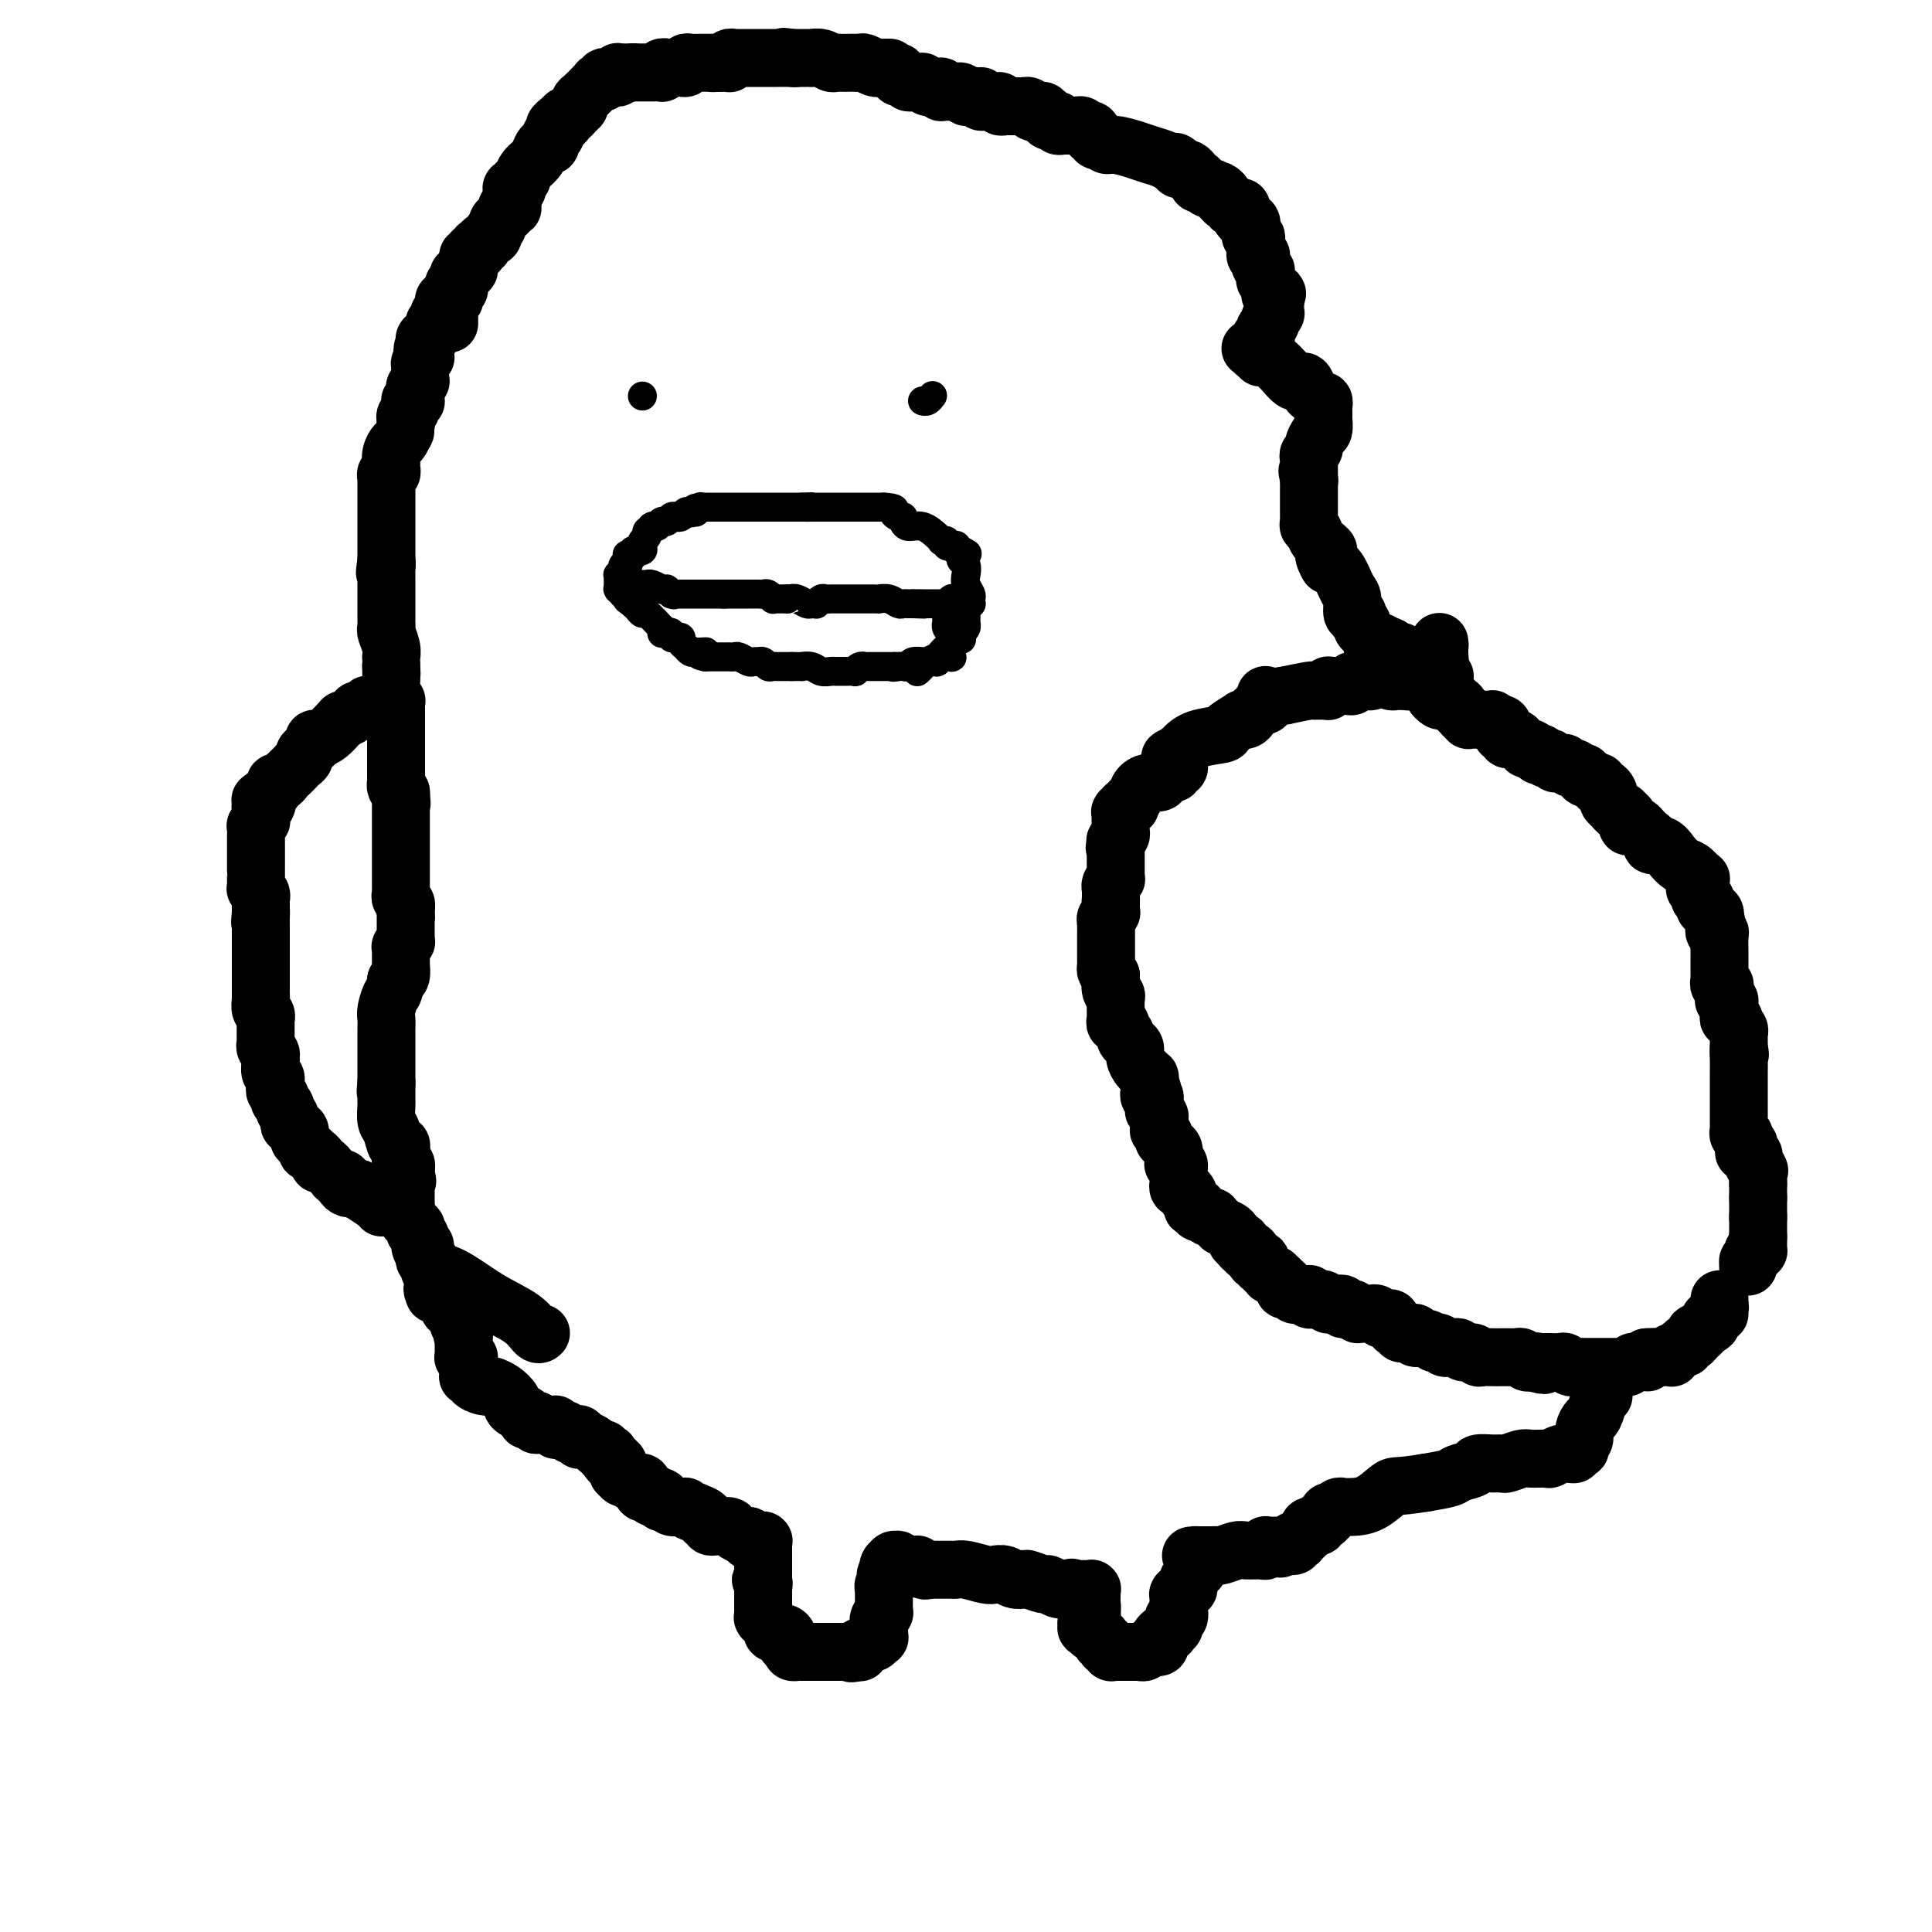 <svg viewBox='0 0 400 400' version='1.1' xmlns='http://www.w3.org/2000/svg' xmlns:xlink='http://www.w3.org/1999/xlink'><g fill='none' stroke='#000000' stroke-width='6' stroke-linecap='round' stroke-linejoin='round'><path d='M287,140c0.030,0.000 0.061,0.000 0,0c-0.061,0.000 -0.212,0.000 0,0c0.212,0.000 0.789,-0.000 1,0c0.211,0.000 0.057,0.000 0,0c-0.057,-0.000 -0.015,0.000 0,0c0.015,0.000 0.004,0.000 0,0c-0.004,0.000 -0.002,0.000 0,0'/><path d='M288,140c0.150,0.001 0.026,0.004 0,0c-0.026,-0.004 0.046,-0.015 0,0c-0.046,0.015 -0.208,0.057 0,0c0.208,-0.057 0.788,-0.212 1,0c0.212,0.212 0.057,0.790 0,1c-0.057,0.210 -0.015,0.053 0,0c0.015,-0.053 0.004,-0.000 0,0c-0.004,0.000 -0.001,-0.051 0,0c0.001,0.051 0.000,0.206 0,0c-0.000,-0.206 -0.000,-0.773 0,-1c0.000,-0.227 0.000,-0.113 0,0'/></g>
<g fill='none' stroke='#000000' stroke-width='12' stroke-linecap='round' stroke-linejoin='round'><path d='M288,140c0.000,0.000 0.000,0.000 0,0c0.000,0.000 0.000,0.000 0,0c0.000,0.000 0.000,-0.000 0,0c0.000,0.000 0.000,0.000 0,0c0.000,-0.000 0.000,0.000 0,0c0.000,0.000 0.000,0.000 0,0c0.000,0.000 0.000,0.000 0,0c0.000,0.000 0.000,0.000 0,0c0.000,0.000 0.000,0.000 0,0'/><path d='M288,140c0.000,0.000 0.000,0.000 0,0c-0.000,0.000 -0.000,-0.000 0,0c0.000,0.000 0.000,0.000 0,0c-0.000,-0.000 -0.001,0.000 0,0c0.001,0.000 0.004,0.000 0,0c-0.004,0.000 -0.015,0.000 0,0c0.015,0.000 0.057,0.000 0,0c-0.057,0.000 -0.212,0.000 0,0c0.212,0.000 0.793,0.000 1,0c0.207,0.000 0.042,0.000 0,0c-0.042,0.000 0.040,0.000 0,0c-0.040,-0.000 -0.203,0.000 0,0c0.203,0.000 0.772,0.000 1,0c0.228,0.000 0.114,0.000 0,0'/><path d='M290,140c0.319,0.017 0.115,0.060 0,0c-0.115,-0.060 -0.143,-0.222 0,0c0.143,0.222 0.455,0.829 1,1c0.545,0.171 1.323,-0.094 2,0c0.677,0.094 1.253,0.547 2,1c0.747,0.453 1.664,0.906 2,1c0.336,0.094 0.090,-0.171 0,0c-0.090,0.171 -0.024,0.778 0,1c0.024,0.222 0.006,0.060 0,0c-0.006,-0.060 -0.002,-0.016 0,0c0.002,0.016 0.000,0.004 0,0c-0.000,-0.004 -0.000,-0.001 0,0c0.000,0.001 0.000,0.000 0,0c-0.000,-0.000 -0.000,-0.000 0,0c0.000,0.000 0.000,0.000 0,0'/><path d='M297,144c1.038,0.558 0.135,-0.047 0,0c-0.135,0.047 0.500,0.745 1,1c0.500,0.255 0.866,0.068 1,0c0.134,-0.068 0.035,-0.018 0,0c-0.035,0.018 -0.005,0.005 0,0c0.005,-0.005 -0.014,-0.001 0,0c0.014,0.001 0.060,-0.001 0,0c-0.060,0.001 -0.226,0.004 0,0c0.226,-0.004 0.846,-0.015 1,0c0.154,0.015 -0.156,0.057 0,0c0.156,-0.057 0.778,-0.211 1,0c0.222,0.211 0.046,0.789 0,1c-0.046,0.211 0.040,0.057 0,0c-0.040,-0.057 -0.207,-0.016 0,0c0.207,0.016 0.787,0.008 1,0c0.213,-0.008 0.057,-0.016 0,0c-0.057,0.016 -0.016,0.056 0,0c0.016,-0.056 0.008,-0.207 0,0c-0.008,0.207 -0.016,0.774 0,1c0.016,0.226 0.057,0.113 0,0c-0.057,-0.113 -0.211,-0.226 0,0c0.211,0.226 0.789,0.793 1,1c0.211,0.207 0.057,0.056 0,0c-0.057,-0.056 -0.015,-0.015 0,0c0.015,0.015 0.003,0.004 0,0c-0.003,-0.004 0.002,-0.001 0,0c-0.002,0.001 -0.011,0.000 0,0c0.011,-0.000 0.041,-0.000 0,0c-0.041,0.000 -0.155,0.000 0,0c0.155,-0.000 0.577,-0.000 1,0'/><path d='M304,148c1.083,0.635 0.290,0.223 0,0c-0.290,-0.223 -0.077,-0.256 0,0c0.077,0.256 0.020,0.801 0,1c-0.020,0.199 -0.002,0.053 0,0c0.002,-0.053 -0.013,-0.014 0,0c0.013,0.014 0.055,0.004 0,0c-0.055,-0.004 -0.207,-0.001 0,0c0.207,0.001 0.773,0.000 1,0c0.227,-0.000 0.113,-0.000 0,0c-0.113,0.000 -0.226,0.000 0,0c0.226,-0.000 0.793,-0.000 1,0c0.207,0.000 0.056,0.000 0,0c-0.056,-0.000 -0.016,-0.000 0,0c0.016,0.000 0.008,-0.000 0,0c-0.008,0.000 -0.016,0.000 0,0c0.016,-0.000 0.056,-0.000 0,0c-0.056,0.000 -0.207,0.000 0,0c0.207,-0.000 0.772,-0.000 1,0c0.228,0.000 0.118,0.000 0,0c-0.118,-0.000 -0.243,-0.001 0,0c0.243,0.001 0.853,0.004 1,0c0.147,-0.004 -0.171,-0.015 0,0c0.171,0.015 0.830,0.057 1,0c0.170,-0.057 -0.150,-0.211 0,0c0.150,0.211 0.771,0.788 1,1c0.229,0.212 0.065,0.061 0,0c-0.065,-0.061 -0.033,-0.030 0,0'/><path d='M310,150c0.929,0.309 0.253,0.083 0,0c-0.253,-0.083 -0.082,-0.022 0,0c0.082,0.022 0.074,0.005 0,0c-0.074,-0.005 -0.216,0.002 0,0c0.216,-0.002 0.790,-0.015 1,0c0.210,0.015 0.056,0.056 0,0c-0.056,-0.056 -0.015,-0.211 0,0c0.015,0.211 0.004,0.787 0,1c-0.004,0.213 -0.002,0.061 0,0c0.002,-0.061 0.005,-0.031 0,0c-0.005,0.031 -0.016,0.065 0,0c0.016,-0.065 0.061,-0.228 0,0c-0.061,0.228 -0.226,0.846 0,1c0.226,0.154 0.845,-0.155 1,0c0.155,0.155 -0.154,0.774 0,1c0.154,0.226 0.772,0.061 1,0c0.228,-0.061 0.065,-0.016 0,0c-0.065,0.016 -0.033,0.003 0,0c0.033,-0.003 0.065,0.003 0,0c-0.065,-0.003 -0.229,-0.016 0,0c0.229,0.016 0.850,0.061 1,0c0.150,-0.061 -0.171,-0.227 0,0c0.171,0.227 0.834,0.846 1,1c0.166,0.154 -0.167,-0.155 0,0c0.167,0.155 0.832,0.776 1,1c0.168,0.224 -0.161,0.050 0,0c0.161,-0.050 0.813,0.025 1,0c0.187,-0.025 -0.089,-0.150 0,0c0.089,0.150 0.545,0.575 1,1'/><path d='M318,156c1.173,0.924 0.104,0.233 0,0c-0.104,-0.233 0.757,-0.010 1,0c0.243,0.010 -0.131,-0.193 0,0c0.131,0.193 0.767,0.784 1,1c0.233,0.216 0.062,0.058 0,0c-0.062,-0.058 -0.017,-0.016 0,0c0.017,0.016 0.005,0.004 0,0c-0.005,-0.004 -0.002,-0.001 0,0c0.002,0.001 0.005,0.001 0,0c-0.005,-0.001 -0.016,-0.001 0,0c0.016,0.001 0.061,0.004 0,0c-0.061,-0.004 -0.227,-0.015 0,0c0.227,0.015 0.849,0.057 1,0c0.151,-0.057 -0.167,-0.212 0,0c0.167,0.212 0.818,0.793 1,1c0.182,0.207 -0.106,0.040 0,0c0.106,-0.040 0.605,0.046 1,0c0.395,-0.046 0.684,-0.224 1,0c0.316,0.224 0.658,0.848 1,1c0.342,0.152 0.684,-0.170 1,0c0.316,0.170 0.607,0.830 1,1c0.393,0.170 0.889,-0.152 1,0c0.111,0.152 -0.163,0.776 0,1c0.163,0.224 0.762,0.046 1,0c0.238,-0.046 0.116,0.040 0,0c-0.116,-0.040 -0.227,-0.207 0,0c0.227,0.207 0.792,0.786 1,1c0.208,0.214 0.059,0.061 0,0c-0.059,-0.061 -0.030,-0.031 0,0'/><path d='M330,162c1.858,0.928 0.502,0.249 0,0c-0.502,-0.249 -0.149,-0.066 0,0c0.149,0.066 0.093,0.017 0,0c-0.093,-0.017 -0.222,-0.000 0,0c0.222,0.000 0.794,-0.015 1,0c0.206,0.015 0.045,0.059 0,0c-0.045,-0.059 0.027,-0.223 0,0c-0.027,0.223 -0.152,0.833 0,1c0.152,0.167 0.580,-0.110 1,0c0.420,0.110 0.833,0.608 1,1c0.167,0.392 0.087,0.678 0,1c-0.087,0.322 -0.181,0.678 0,1c0.181,0.322 0.637,0.608 1,1c0.363,0.392 0.633,0.890 1,1c0.367,0.110 0.830,-0.167 1,0c0.170,0.167 0.045,0.777 0,1c-0.045,0.223 -0.012,0.060 0,0c0.012,-0.060 0.003,-0.016 0,0c-0.003,0.016 -0.001,0.004 0,0c0.001,-0.004 0.000,-0.001 0,0c-0.000,0.001 -0.000,0.001 0,0'/><path d='M336,169c0.867,1.100 0.036,0.351 0,0c-0.036,-0.351 0.723,-0.304 1,0c0.277,0.304 0.074,0.866 0,1c-0.074,0.134 -0.017,-0.160 0,0c0.017,0.160 -0.007,0.774 0,1c0.007,0.226 0.043,0.063 0,0c-0.043,-0.063 -0.165,-0.027 0,0c0.165,0.027 0.619,0.046 1,0c0.381,-0.046 0.691,-0.156 1,0c0.309,0.156 0.619,0.578 1,1c0.381,0.422 0.833,0.844 1,1c0.167,0.156 0.049,0.044 0,0c-0.049,-0.044 -0.029,-0.022 0,0c0.029,0.022 0.066,0.043 0,0c-0.066,-0.043 -0.236,-0.149 0,0c0.236,0.149 0.878,0.555 1,1c0.122,0.445 -0.276,0.931 0,1c0.276,0.069 1.227,-0.279 2,0c0.773,0.279 1.370,1.185 2,2c0.630,0.815 1.293,1.539 2,2c0.707,0.461 1.458,0.660 2,1c0.542,0.340 0.877,0.822 1,1c0.123,0.178 0.035,0.051 0,0c-0.035,-0.051 -0.018,-0.025 0,0'/><path d='M351,181c2.321,1.853 0.622,0.485 0,0c-0.622,-0.485 -0.167,-0.088 0,0c0.167,0.088 0.045,-0.134 0,0c-0.045,0.134 -0.013,0.625 0,1c0.013,0.375 0.007,0.635 0,1c-0.007,0.365 -0.016,0.834 0,1c0.016,0.166 0.057,0.031 0,0c-0.057,-0.031 -0.211,0.044 0,0c0.211,-0.044 0.789,-0.208 1,0c0.211,0.208 0.057,0.788 0,1c-0.057,0.212 -0.015,0.056 0,0c0.015,-0.056 0.004,-0.011 0,0c-0.004,0.011 -0.001,-0.011 0,0c0.001,0.011 0.001,0.055 0,0c-0.001,-0.055 -0.001,-0.211 0,0c0.001,0.211 0.004,0.788 0,1c-0.004,0.212 -0.015,0.060 0,0c0.015,-0.060 0.056,-0.026 0,0c-0.056,0.026 -0.208,0.044 0,0c0.208,-0.044 0.778,-0.152 1,0c0.222,0.152 0.098,0.563 0,1c-0.098,0.437 -0.170,0.901 0,1c0.170,0.099 0.581,-0.166 1,0c0.419,0.166 0.844,0.763 1,1c0.156,0.237 0.042,0.115 0,0c-0.042,-0.115 -0.011,-0.223 0,0c0.011,0.223 0.003,0.778 0,1c-0.003,0.222 -0.002,0.111 0,0'/><path d='M355,190c0.619,1.410 0.166,0.434 0,0c-0.166,-0.434 -0.044,-0.328 0,0c0.044,0.328 0.011,0.876 0,1c-0.011,0.124 0.001,-0.177 0,0c-0.001,0.177 -0.014,0.833 0,1c0.014,0.167 0.056,-0.155 0,0c-0.056,0.155 -0.211,0.787 0,1c0.211,0.213 0.789,0.007 1,0c0.211,-0.007 0.057,0.187 0,1c-0.057,0.813 -0.015,2.246 0,3c0.015,0.754 0.004,0.828 0,1c-0.004,0.172 -0.001,0.442 0,1c0.001,0.558 0.001,1.402 0,2c-0.001,0.598 -0.001,0.948 0,1c0.001,0.052 0.004,-0.196 0,0c-0.004,0.196 -0.015,0.836 0,1c0.015,0.164 0.057,-0.148 0,0c-0.057,0.148 -0.211,0.758 0,1c0.211,0.242 0.789,0.117 1,0c0.211,-0.117 0.057,-0.228 0,0c-0.057,0.228 -0.015,0.793 0,1c0.015,0.207 0.004,0.056 0,0c-0.004,-0.056 -0.001,-0.016 0,0c0.001,0.016 0.001,0.008 0,0'/><path d='M357,205c0.309,2.260 0.083,0.409 0,0c-0.083,-0.409 -0.022,0.622 0,1c0.022,0.378 0.006,0.101 0,0c-0.006,-0.101 -0.002,-0.028 0,0c0.002,0.028 0.001,0.011 0,0c-0.001,-0.011 -0.001,-0.017 0,0c0.001,0.017 0.004,0.056 0,0c-0.004,-0.056 -0.015,-0.207 0,0c0.015,0.207 0.057,0.773 0,1c-0.057,0.227 -0.211,0.117 0,0c0.211,-0.117 0.789,-0.239 1,0c0.211,0.239 0.055,0.838 0,1c-0.055,0.162 -0.011,-0.115 0,0c0.011,0.115 -0.012,0.622 0,1c0.012,0.378 0.060,0.626 0,1c-0.060,0.374 -0.226,0.875 0,1c0.226,0.125 0.845,-0.124 1,0c0.155,0.124 -0.155,0.622 0,1c0.155,0.378 0.773,0.637 1,1c0.227,0.363 0.061,0.830 0,1c-0.061,0.170 -0.016,0.045 0,0c0.016,-0.045 0.004,-0.008 0,0c-0.004,0.008 -0.001,-0.012 0,0c0.001,0.012 0.000,0.055 0,0c-0.000,-0.055 -0.000,-0.208 0,0c0.000,0.208 0.000,0.777 0,1c-0.000,0.223 -0.000,0.101 0,0c0.000,-0.101 0.000,-0.181 0,0c-0.000,0.181 -0.000,0.623 0,1c0.000,0.377 0.000,0.688 0,1'/><path d='M360,217c0.464,2.063 0.124,1.220 0,1c-0.124,-0.220 -0.033,0.182 0,1c0.033,0.818 0.009,2.051 0,3c-0.009,0.949 -0.002,1.612 0,2c0.002,0.388 0.001,0.499 0,1c-0.001,0.501 -0.000,1.391 0,2c0.000,0.609 0.000,0.938 0,1c-0.000,0.062 -0.000,-0.142 0,0c0.000,0.142 0.000,0.631 0,1c-0.000,0.369 -0.000,0.620 0,1c0.000,0.380 0.000,0.890 0,1c-0.000,0.110 0.000,-0.181 0,0c-0.000,0.181 -0.000,0.833 0,1c0.000,0.167 0.000,-0.151 0,0c-0.000,0.151 -0.000,0.772 0,1c0.000,0.228 0.000,0.065 0,0c-0.000,-0.065 -0.000,-0.031 0,0c0.000,0.031 0.000,0.060 0,0c-0.000,-0.060 -0.001,-0.208 0,0c0.001,0.208 0.004,0.774 0,1c-0.004,0.226 -0.015,0.113 0,0c0.015,-0.113 0.057,-0.228 0,0c-0.057,0.228 -0.211,0.797 0,1c0.211,0.203 0.789,0.040 1,0c0.211,-0.040 0.057,0.042 0,0c-0.057,-0.042 -0.015,-0.208 0,0c0.015,0.208 0.004,0.791 0,1c-0.004,0.209 -0.001,0.046 0,0c0.001,-0.046 0.000,0.026 0,0c-0.000,-0.026 -0.000,-0.150 0,0c0.000,0.150 0.000,0.575 0,1'/><path d='M361,237c0.154,3.094 0.040,0.829 0,0c-0.040,-0.829 -0.007,-0.222 0,0c0.007,0.222 -0.012,0.058 0,0c0.012,-0.058 0.056,-0.012 0,0c-0.056,0.012 -0.211,-0.011 0,0c0.211,0.011 0.789,0.054 1,0c0.211,-0.054 0.057,-0.207 0,0c-0.057,0.207 -0.015,0.773 0,1c0.015,0.227 0.004,0.113 0,0c-0.004,-0.113 -0.002,-0.226 0,0c0.002,0.226 0.004,0.792 0,1c-0.004,0.208 -0.015,0.060 0,0c0.015,-0.060 0.057,-0.030 0,0c-0.057,0.030 -0.211,0.061 0,0c0.211,-0.061 0.789,-0.213 1,0c0.211,0.213 0.057,0.793 0,1c-0.057,0.207 -0.015,0.041 0,0c0.015,-0.041 0.004,0.041 0,0c-0.004,-0.041 -0.001,-0.207 0,0c0.001,0.207 0.001,0.788 0,1c-0.001,0.212 -0.001,0.056 0,0c0.001,-0.056 0.004,-0.011 0,0c-0.004,0.011 -0.015,-0.011 0,0c0.015,0.011 0.056,0.054 0,0c-0.056,-0.054 -0.207,-0.207 0,0c0.207,0.207 0.774,0.773 1,1c0.226,0.227 0.113,0.113 0,0'/><path d='M364,242c0.464,0.773 0.124,0.206 0,0c-0.124,-0.206 -0.033,-0.051 0,0c0.033,0.051 0.009,-0.000 0,0c-0.009,0.000 -0.002,0.053 0,0c0.002,-0.053 0.001,-0.210 0,0c-0.001,0.210 -0.000,0.788 0,1c0.000,0.212 0.000,0.057 0,0c-0.000,-0.057 -0.000,-0.016 0,0c0.000,0.016 0.000,0.008 0,0c-0.000,-0.008 -0.000,-0.016 0,0c0.000,0.016 0.000,0.057 0,0c-0.000,-0.057 -0.000,-0.211 0,0c0.000,0.211 0.000,0.789 0,1c-0.000,0.211 -0.000,0.057 0,0c0.000,-0.057 0.000,-0.015 0,0c-0.000,0.015 -0.000,0.003 0,0c0.000,-0.003 0.000,0.003 0,0c-0.000,-0.003 -0.000,-0.015 0,0c0.000,0.015 0.000,0.057 0,0c-0.000,-0.057 -0.000,-0.211 0,0c0.000,0.211 0.000,0.789 0,1c-0.000,0.211 -0.000,0.057 0,0c0.000,-0.057 0.000,-0.015 0,0c0.000,0.015 -0.000,0.004 0,0c0.000,-0.004 0.000,-0.001 0,0c0.000,0.001 -0.000,0.000 0,0c0.000,-0.000 0.000,-0.000 0,0c0.000,0.000 -0.000,0.000 0,0c0.000,-0.000 0.000,-0.000 0,0'/><path d='M364,245c0.000,0.403 0.000,-0.088 0,0c0.000,0.088 0.000,0.756 0,1c0.000,0.244 0.000,0.065 0,0c0.000,-0.065 -0.000,-0.018 0,0c0.000,0.018 0.000,0.005 0,0c0.000,-0.005 0.000,-0.001 0,0c0.000,0.001 0.000,0.000 0,0c0.000,-0.000 0.000,-0.000 0,0c0.000,0.000 0.000,0.000 0,0c0.000,-0.000 0.000,-0.000 0,0c-0.000,0.000 0.000,0.000 0,0c0.000,-0.000 0.000,-0.000 0,0c0.000,0.000 0.000,0.000 0,0c0.000,-0.000 0.000,-0.000 0,0c0.000,0.000 -0.000,0.000 0,0c0.000,-0.000 0.000,-0.001 0,0c0.000,0.001 -0.000,0.004 0,0c0.000,-0.004 0.000,-0.015 0,0c0.000,0.015 -0.000,0.057 0,0c0.000,-0.057 0.000,-0.211 0,0c0.000,0.211 -0.000,0.788 0,1c0.000,0.212 0.000,0.061 0,0c0.000,-0.061 -0.000,-0.030 0,0c0.000,0.030 0.000,0.060 0,0c0.000,-0.060 -0.000,-0.208 0,0c0.000,0.208 0.000,0.774 0,1c-0.000,0.226 0.000,0.113 0,0'/><path d='M364,248c0.000,0.460 0.000,0.109 0,0c0.000,-0.109 0.000,0.023 0,0c0.000,-0.023 0.000,-0.202 0,0c0.000,0.202 -0.000,0.785 0,1c0.000,0.215 0.000,0.061 0,0c0.000,-0.061 0.000,-0.031 0,0c0.000,0.031 0.000,0.061 0,0c0.000,-0.061 0.000,-0.212 0,0c0.000,0.212 0.000,0.789 0,1c0.000,0.211 0.000,0.057 0,0c-0.000,-0.057 0.000,-0.015 0,0c0.000,0.015 0.000,0.004 0,0c0.000,-0.004 0.000,-0.001 0,0c0.000,0.001 0.000,0.000 0,0c0.000,-0.000 -0.000,-0.000 0,0c0.000,0.000 0.000,0.000 0,0c0.000,-0.000 -0.000,-0.001 0,0c0.000,0.001 0.000,0.004 0,0c0.000,-0.004 -0.000,-0.015 0,0c0.000,0.015 0.000,0.057 0,0c0.000,-0.057 -0.000,-0.211 0,0c0.000,0.211 0.000,0.789 0,1c0.000,0.211 -0.000,0.057 0,0c0.000,-0.057 0.000,-0.016 0,0c0.000,0.016 -0.000,0.008 0,0c0.000,-0.008 0.000,-0.016 0,0c0.000,0.016 -0.000,0.057 0,0c0.000,-0.057 0.000,-0.211 0,0c0.000,0.211 -0.000,0.788 0,1c0.000,0.212 0.000,0.061 0,0c-0.000,-0.061 0.000,-0.030 0,0'/><path d='M364,252c0.000,0.620 0.000,0.170 0,0c0.000,-0.170 0.000,-0.060 0,0c0.000,0.060 0.000,0.068 0,0c0.000,-0.068 -0.000,-0.214 0,0c0.000,0.214 0.000,0.788 0,1c0.000,0.212 0.000,0.060 0,0c0.000,-0.060 0.000,-0.030 0,0c0.000,0.030 0.000,0.061 0,0c0.000,-0.061 0.000,-0.212 0,0c0.000,0.212 0.000,0.789 0,1c-0.000,0.211 0.000,0.057 0,0c0.000,-0.057 0.000,-0.015 0,0c0.000,0.015 0.000,0.004 0,0c0.000,-0.004 0.000,-0.001 0,0c0.000,0.001 -0.000,-0.001 0,0c0.000,0.001 0.000,0.004 0,0c0.000,-0.004 -0.000,-0.015 0,0c0.000,0.015 0.000,0.057 0,0c0.000,-0.057 -0.000,-0.211 0,0c0.000,0.211 0.000,0.789 0,1c0.000,0.211 -0.000,0.057 0,0c0.000,-0.057 0.000,-0.016 0,0c0.000,0.016 -0.000,0.008 0,0c0.000,-0.008 0.000,-0.016 0,0c0.000,0.016 -0.000,0.057 0,0c0.000,-0.057 0.000,-0.211 0,0c0.000,0.211 -0.000,0.789 0,1c0.000,0.211 0.000,0.057 0,0c0.000,-0.057 -0.000,-0.015 0,0c0.000,0.015 0.000,0.004 0,0c-0.000,-0.004 0.000,-0.002 0,0'/><path d='M364,256c0.000,0.845 0.000,0.958 0,1c0.000,0.042 0.000,0.011 0,0c0.000,-0.011 0.000,-0.004 0,0c0.000,0.004 -0.000,0.005 0,0c0.000,-0.005 0.000,-0.015 0,0c0.000,0.015 0.000,0.057 0,0c-0.000,-0.057 -0.000,-0.211 0,0c0.000,0.211 0.000,0.789 0,1c-0.000,0.211 -0.000,0.057 0,0c0.000,-0.057 0.000,-0.015 0,0c-0.000,0.015 -0.000,0.003 0,0c0.000,-0.003 0.000,0.003 0,0c-0.000,-0.003 -0.000,-0.015 0,0c0.000,0.015 0.000,0.057 0,0c-0.000,-0.057 -0.000,-0.211 0,0c0.000,0.211 0.000,0.789 0,1c-0.000,0.211 -0.000,0.057 0,0c0.000,-0.057 0.000,-0.015 0,0c-0.000,0.015 -0.000,0.004 0,0c0.000,-0.004 0.000,-0.001 0,0c-0.000,0.001 -0.000,0.000 0,0c0.000,-0.000 0.000,-0.000 0,0c-0.000,0.000 -0.000,0.000 0,0c0.000,-0.000 0.001,-0.000 0,0c-0.001,0.000 -0.003,0.000 0,0c0.003,-0.000 0.011,-0.000 0,0c-0.011,0.000 -0.041,0.000 0,0c0.041,-0.000 0.155,-0.000 0,0c-0.155,0.000 -0.577,0.000 -1,0'/><path d='M363,259c-0.155,0.403 -0.041,-0.088 0,0c0.041,0.088 0.011,0.756 0,1c-0.011,0.244 -0.003,0.065 0,0c0.003,-0.065 0.001,-0.018 0,0c-0.001,0.018 -0.000,0.005 0,0c0.000,-0.005 0.000,-0.001 0,0c-0.000,0.001 -0.000,0.000 0,0c0.000,-0.000 0.000,-0.000 0,0c-0.000,0.000 -0.000,0.000 0,0c0.000,-0.000 0.001,-0.001 0,0c-0.001,0.001 -0.004,0.004 0,0c0.004,-0.004 0.015,-0.015 0,0c-0.015,0.015 -0.057,0.057 0,0c0.057,-0.057 0.211,-0.211 0,0c-0.211,0.211 -0.789,0.789 -1,1c-0.211,0.211 -0.057,0.057 0,0c0.057,-0.057 0.015,-0.016 0,0c-0.015,0.016 -0.004,0.008 0,0c0.004,-0.008 0.001,-0.016 0,0c-0.001,0.016 -0.000,0.057 0,0c0.000,-0.057 0.000,-0.211 0,0c-0.000,0.211 -0.000,0.789 0,1c0.000,0.211 0.000,0.057 0,0c-0.000,-0.057 -0.000,-0.015 0,0c0.000,0.015 0.000,0.004 0,0c-0.000,-0.004 -0.000,-0.002 0,0'/><path d='M362,262c-0.155,0.464 -0.041,0.124 0,0c0.041,-0.124 0.011,-0.033 0,0c-0.011,0.033 -0.003,0.010 0,0c0.003,-0.010 0.002,-0.005 0,0'/><path d='M299,140c0.113,0.000 0.226,0.000 0,0c-0.226,0.000 -0.793,0.000 -1,0c-0.207,0.000 -0.056,-0.000 0,0c0.056,0.000 0.015,0.000 0,0c-0.015,-0.000 -0.004,0.000 0,0c0.004,0.000 0.001,0.000 0,0c-0.001,0.000 -0.000,0.000 0,0c0.000,0.000 0.000,0.000 0,0c-0.000,0.000 -0.000,0.000 0,0c0.000,0.000 0.001,0.000 0,0c-0.001,0.000 -0.004,0.000 0,0c0.004,0.000 0.015,0.000 0,0c-0.015,-0.000 -0.057,0.000 0,0c0.057,0.000 0.211,0.000 0,0c-0.211,0.000 -0.789,0.000 -1,0c-0.211,-0.000 -0.057,-0.000 0,0c0.057,0.000 0.016,0.000 0,0c-0.016,0.000 -0.008,0.000 0,0'/><path d='M297,140c-0.309,0.000 -0.083,0.000 0,0c0.083,0.000 0.022,-0.000 0,0c-0.022,0.000 -0.006,0.000 0,0c0.006,-0.000 0.002,0.000 0,0c-0.002,0.000 -0.000,0.000 0,0c0.000,0.000 0.000,0.000 0,0c-0.000,0.000 -0.000,0.000 0,0c0.000,0.000 0.000,0.000 0,0c-0.000,0.000 -0.000,0.000 0,0c0.000,0.000 0.000,0.000 0,0c-0.000,0.000 -0.000,0.000 0,0c0.000,-0.000 0.000,0.000 0,0c-0.000,0.000 -0.000,0.000 0,0c0.000,0.000 0.000,0.000 0,0c-0.000,-0.000 -0.000,-0.000 0,0c0.000,0.000 0.000,0.000 0,0c-0.000,0.000 -0.000,0.000 0,0'/><path d='M297,140c0.000,0.000 0.000,0.000 0,0c0.000,-0.000 0.000,-0.000 0,0c-0.000,0.000 0.000,0.000 0,0c-0.000,-0.000 0.000,-0.000 0,0c0.000,0.000 0.000,0.000 0,0c0.000,-0.000 0.000,-0.000 0,0c0.000,0.000 0.000,0.001 0,0c0.000,-0.001 0.000,-0.003 0,0c0.000,0.003 0.000,0.011 0,0c0.000,-0.011 0.000,-0.041 0,0c0.000,0.041 0.000,0.155 0,0c0.000,-0.155 0.000,-0.577 0,-1'/><path d='M297,139c0.001,-0.172 0.004,-0.101 0,0c-0.004,0.101 -0.015,0.234 0,0c0.015,-0.234 0.057,-0.833 0,-1c-0.057,-0.167 -0.211,0.099 0,0c0.211,-0.099 0.789,-0.562 1,-1c0.211,-0.438 0.057,-0.849 0,-1c-0.057,-0.151 -0.015,-0.040 0,0c0.015,0.040 0.004,0.011 0,0c-0.004,-0.011 -0.001,-0.002 0,0c0.001,0.002 0.000,-0.003 0,0c-0.000,0.003 -0.000,0.015 0,0c0.000,-0.015 0.000,-0.057 0,0c-0.000,0.057 -0.000,0.211 0,0c0.000,-0.211 0.000,-0.789 0,-1c-0.000,-0.211 -0.000,-0.057 0,0c0.000,0.057 0.000,0.015 0,0c-0.000,-0.015 -0.000,-0.003 0,0c0.000,0.003 0.000,-0.003 0,0c-0.000,0.003 -0.000,0.015 0,0c0.000,-0.015 0.000,-0.057 0,0c-0.000,0.057 -0.000,0.211 0,0c0.000,-0.211 0.000,-0.789 0,-1c-0.000,-0.211 -0.000,-0.057 0,0c0.000,0.057 0.000,0.016 0,0c-0.000,-0.016 -0.000,-0.008 0,0'/><path d='M298,134c0.155,-0.774 0.041,-0.208 0,0c-0.041,0.208 -0.011,0.057 0,0c0.011,-0.057 0.003,-0.019 0,0c-0.003,0.019 -0.001,0.019 0,0c0.001,-0.019 0.000,-0.058 0,0c-0.000,0.058 -0.000,0.212 0,0c0.000,-0.212 0.000,-0.790 0,-1c-0.000,-0.210 -0.000,-0.054 0,0c0.000,0.054 0.000,0.004 0,0c-0.000,-0.004 -0.000,0.037 0,0c0.000,-0.037 0.000,-0.154 0,0c-0.000,0.154 -0.000,0.577 0,1'/><path d='M298,134c0.000,-0.061 0.000,-0.212 0,0c0.000,0.212 0.000,0.789 0,1c0.000,0.211 0.000,0.056 0,0c0.000,-0.056 0.000,-0.015 0,0c0.000,0.015 0.000,0.003 0,0c0.000,-0.003 0.000,0.004 0,0c0.000,-0.004 0.000,-0.020 0,0c-0.000,0.020 0.000,0.076 0,0c0.000,-0.076 0.000,-0.283 0,0c0.000,0.283 0.000,1.057 0,1c0.000,-0.057 0.000,-0.943 0,-1c-0.000,-0.057 0.000,0.715 0,1c0.000,0.285 0.000,0.081 0,0c0.000,-0.081 0.000,-0.041 0,0'/><path d='M293,140c0.000,-0.000 0.000,-0.000 0,0c-0.000,0.000 -0.000,0.000 0,0c0.000,-0.000 0.001,-0.000 0,0c-0.001,0.000 -0.004,0.000 0,0c0.004,-0.000 0.015,-0.000 0,0c-0.015,0.000 -0.057,0.000 0,0c0.057,-0.000 0.211,-0.000 0,0c-0.211,0.000 -0.789,0.000 -1,0c-0.211,-0.000 -0.057,-0.000 0,0c0.057,0.000 0.015,0.000 0,0c-0.015,-0.000 -0.004,-0.001 0,0c0.004,0.001 0.002,0.004 0,0c-0.002,-0.004 -0.005,-0.015 0,0c0.005,0.015 0.016,0.057 0,0c-0.016,-0.057 -0.061,-0.211 0,0c0.061,0.211 0.228,0.789 0,1c-0.228,0.211 -0.849,0.057 -1,0c-0.151,-0.057 0.170,-0.015 0,0c-0.170,0.015 -0.829,0.004 -1,0c-0.171,-0.004 0.147,-0.000 0,0c-0.147,0.000 -0.757,-0.004 -1,0c-0.243,0.004 -0.117,0.015 0,0c0.117,-0.015 0.224,-0.057 0,0c-0.224,0.057 -0.781,0.211 -1,0c-0.219,-0.211 -0.100,-0.789 0,-1c0.100,-0.211 0.181,-0.057 0,0c-0.181,0.057 -0.626,0.015 -1,0c-0.374,-0.015 -0.678,-0.004 -1,0c-0.322,0.004 -0.661,0.002 -1,0'/><path d='M285,140c-1.456,0.016 -1.097,0.057 -1,0c0.097,-0.057 -0.069,-0.211 0,0c0.069,0.211 0.372,0.789 0,1c-0.372,0.211 -1.420,0.056 -2,0c-0.580,-0.056 -0.690,-0.011 -1,0c-0.310,0.011 -0.818,-0.011 -1,0c-0.182,0.011 -0.039,0.056 0,0c0.039,-0.056 -0.027,-0.211 0,0c0.027,0.211 0.148,0.789 0,1c-0.148,0.211 -0.566,0.057 -1,0c-0.434,-0.057 -0.886,-0.015 -1,0c-0.114,0.015 0.109,0.004 0,0c-0.109,-0.004 -0.551,-0.001 -1,0c-0.449,0.001 -0.905,0.000 -1,0c-0.095,-0.000 0.171,-0.000 0,0c-0.171,0.000 -0.778,0.000 -1,0c-0.222,-0.000 -0.060,-0.001 0,0c0.060,0.001 0.016,0.004 0,0c-0.016,-0.004 -0.005,-0.015 0,0c0.005,0.015 0.002,0.057 0,0c-0.002,-0.057 -0.004,-0.211 0,0c0.004,0.211 0.015,0.789 0,1c-0.015,0.211 -0.056,0.057 0,0c0.056,-0.057 0.208,-0.015 0,0c-0.208,0.015 -0.778,0.004 -1,0c-0.222,-0.004 -0.098,-0.002 0,0c0.098,0.002 0.170,0.003 0,0c-0.170,-0.003 -0.582,-0.011 -1,0c-0.418,0.011 -0.843,0.041 -1,0c-0.157,-0.041 -0.045,-0.155 -1,0c-0.955,0.155 -2.978,0.577 -5,1'/><path d='M266,144c-3.845,0.620 -3.959,0.170 -4,0c-0.041,-0.170 -0.011,-0.060 0,0c0.011,0.060 0.003,0.068 0,0c-0.003,-0.068 -0.001,-0.214 0,0c0.001,0.214 -0.000,0.788 0,1c0.000,0.212 0.001,0.060 0,0c-0.001,-0.060 -0.004,-0.030 0,0c0.004,0.030 0.016,0.060 0,0c-0.016,-0.060 -0.060,-0.209 0,0c0.060,0.209 0.223,0.777 0,1c-0.223,0.223 -0.833,0.102 -1,0c-0.167,-0.102 0.108,-0.185 0,0c-0.108,0.185 -0.600,0.636 -1,1c-0.400,0.364 -0.707,0.640 -1,1c-0.293,0.360 -0.572,0.804 -1,1c-0.428,0.196 -1.007,0.146 -1,0c0.007,-0.146 0.598,-0.386 0,0c-0.598,0.386 -2.384,1.400 -3,2c-0.616,0.600 -0.060,0.788 -1,1c-0.940,0.212 -3.376,0.449 -5,1c-1.624,0.551 -2.435,1.416 -3,2c-0.565,0.584 -0.883,0.888 -1,1c-0.117,0.112 -0.033,0.032 0,0c0.033,-0.032 0.017,-0.016 0,0'/><path d='M244,156c-3.403,1.795 -0.912,0.284 0,0c0.912,-0.284 0.244,0.660 0,1c-0.244,0.340 -0.065,0.077 0,0c0.065,-0.077 0.018,0.032 0,0c-0.018,-0.032 -0.005,-0.204 0,0c0.005,0.204 0.001,0.786 0,1c-0.001,0.214 -0.000,0.061 0,0c0.000,-0.061 0.000,-0.030 0,0c-0.000,0.030 0.000,0.061 0,0c-0.000,-0.061 -0.000,-0.212 0,0c0.000,0.212 0.001,0.788 0,1c-0.001,0.212 -0.004,0.061 0,0c0.004,-0.061 0.016,-0.030 0,0c-0.016,0.030 -0.061,0.061 0,0c0.061,-0.061 0.227,-0.213 0,0c-0.227,0.213 -0.849,0.792 -1,1c-0.151,0.208 0.167,0.046 0,0c-0.167,-0.046 -0.821,0.026 -1,0c-0.179,-0.026 0.117,-0.149 0,0c-0.117,0.149 -0.647,0.568 -1,1c-0.353,0.432 -0.528,0.875 -1,1c-0.472,0.125 -1.240,-0.070 -2,0c-0.760,0.070 -1.512,0.403 -2,1c-0.488,0.597 -0.711,1.456 -1,2c-0.289,0.544 -0.645,0.772 -1,1'/><path d='M234,166c-1.482,1.769 -0.187,1.192 0,1c0.187,-0.192 -0.735,0.000 -1,0c-0.265,-0.000 0.125,-0.192 0,0c-0.125,0.192 -0.766,0.770 -1,1c-0.234,0.230 -0.063,0.114 0,0c0.063,-0.114 0.017,-0.227 0,0c-0.017,0.227 -0.005,0.793 0,1c0.005,0.207 0.001,0.056 0,0c-0.001,-0.056 -0.000,-0.016 0,0c0.000,0.016 0.000,0.008 0,0c-0.000,-0.008 -0.000,-0.017 0,0c0.000,0.017 0.000,0.061 0,0c-0.000,-0.061 -0.000,-0.226 0,0c0.000,0.226 0.000,0.844 0,1c-0.000,0.156 -0.000,-0.151 0,0c0.000,0.151 0.001,0.761 0,1c-0.001,0.239 -0.004,0.106 0,0c0.004,-0.106 0.015,-0.186 0,0c-0.015,0.186 -0.057,0.639 0,1c0.057,0.361 0.211,0.632 0,1c-0.211,0.368 -0.789,0.835 -1,1c-0.211,0.165 -0.057,0.030 0,0c0.057,-0.030 0.015,0.044 0,0c-0.015,-0.044 -0.004,-0.208 0,0c0.004,0.208 0.001,0.788 0,1c-0.001,0.212 -0.000,0.057 0,0c0.000,-0.057 0.000,-0.016 0,0c-0.000,0.016 -0.000,0.008 0,0'/><path d='M231,175c-0.464,1.327 -0.124,0.146 0,0c0.124,-0.146 0.033,0.745 0,1c-0.033,0.255 -0.009,-0.124 0,0c0.009,0.124 0.002,0.751 0,1c-0.002,0.249 -0.001,0.120 0,0c0.001,-0.120 0.000,-0.229 0,0c-0.000,0.229 -0.000,0.798 0,1c0.000,0.202 0.000,0.039 0,0c-0.000,-0.039 -0.000,0.046 0,0c0.000,-0.046 0.000,-0.222 0,0c-0.000,0.222 -0.000,0.843 0,1c0.000,0.157 -0.000,-0.150 0,0c0.000,0.150 0.000,0.758 0,1c-0.000,0.242 -0.000,0.117 0,0c0.000,-0.117 0.000,-0.228 0,0c-0.000,0.228 -0.000,0.793 0,1c0.000,0.207 0.000,0.054 0,0c-0.000,-0.054 -0.000,-0.011 0,0c0.000,0.011 0.001,-0.012 0,0c-0.001,0.012 -0.004,0.059 0,0c0.004,-0.059 0.015,-0.222 0,0c-0.015,0.222 -0.057,0.830 0,1c0.057,0.170 0.211,-0.098 0,0c-0.211,0.098 -0.789,0.561 -1,1c-0.211,0.439 -0.057,0.852 0,1c0.057,0.148 0.015,0.029 0,0c-0.015,-0.029 -0.004,0.031 0,0c0.004,-0.031 0.001,-0.153 0,0c-0.001,0.153 -0.000,0.580 0,1c0.000,0.420 0.000,0.834 0,1c-0.000,0.166 -0.000,0.083 0,0'/><path d='M230,186c-0.155,1.637 -0.041,0.229 0,0c0.041,-0.229 0.011,0.722 0,1c-0.011,0.278 -0.003,-0.118 0,0c0.003,0.118 0.001,0.750 0,1c-0.001,0.250 -0.000,0.120 0,0c0.000,-0.120 -0.000,-0.228 0,0c0.000,0.228 0.001,0.792 0,1c-0.001,0.208 -0.004,0.059 0,0c0.004,-0.059 0.015,-0.027 0,0c-0.015,0.027 -0.057,0.048 0,0c0.057,-0.048 0.211,-0.167 0,0c-0.211,0.167 -0.789,0.618 -1,1c-0.211,0.382 -0.057,0.694 0,1c0.057,0.306 0.015,0.607 0,1c-0.015,0.393 -0.004,0.879 0,1c0.004,0.121 0.001,-0.121 0,0c-0.001,0.121 -0.000,0.606 0,1c0.000,0.394 0.000,0.698 0,1c-0.000,0.302 -0.000,0.603 0,1c0.000,0.397 0.000,0.890 0,1c-0.000,0.110 -0.000,-0.163 0,0c0.000,0.163 -0.000,0.762 0,1c0.000,0.238 0.000,0.117 0,0c-0.000,-0.117 -0.000,-0.228 0,0c0.000,0.228 0.000,0.796 0,1c-0.000,0.204 -0.001,0.044 0,0c0.001,-0.044 0.003,0.030 0,0c-0.003,-0.030 -0.011,-0.163 0,0c0.011,0.163 0.041,0.621 0,1c-0.041,0.379 -0.155,0.680 0,1c0.155,0.320 0.577,0.660 1,1'/><path d='M230,202c0.016,2.594 0.057,1.080 0,1c-0.057,-0.080 -0.211,1.274 0,2c0.211,0.726 0.789,0.825 1,1c0.211,0.175 0.057,0.425 0,1c-0.057,0.575 -0.015,1.475 0,2c0.015,0.525 0.004,0.677 0,1c-0.004,0.323 -0.001,0.819 0,1c0.001,0.181 0.001,0.047 0,0c-0.001,-0.047 -0.001,-0.009 0,0c0.001,0.009 0.004,-0.013 0,0c-0.004,0.013 -0.016,0.059 0,0c0.016,-0.059 0.061,-0.223 0,0c-0.061,0.223 -0.227,0.833 0,1c0.227,0.167 0.848,-0.110 1,0c0.152,0.110 -0.166,0.606 0,1c0.166,0.394 0.814,0.686 1,1c0.186,0.314 -0.091,0.651 0,1c0.091,0.349 0.549,0.709 1,1c0.451,0.291 0.895,0.513 1,1c0.105,0.487 -0.130,1.240 0,2c0.130,0.760 0.623,1.528 1,2c0.377,0.472 0.637,0.648 1,1c0.363,0.352 0.829,0.879 1,1c0.171,0.121 0.046,-0.164 0,0c-0.046,0.164 -0.012,0.776 0,1c0.012,0.224 0.003,0.060 0,0c-0.003,-0.060 -0.001,-0.016 0,0c0.001,0.016 0.000,0.005 0,0c-0.000,-0.005 -0.000,-0.002 0,0'/><path d='M238,224c1.238,3.421 0.332,0.973 0,0c-0.332,-0.973 -0.089,-0.471 0,0c0.089,0.471 0.024,0.911 0,1c-0.024,0.089 -0.006,-0.173 0,0c0.006,0.173 0.001,0.783 0,1c-0.001,0.217 0.004,0.043 0,0c-0.004,-0.043 -0.015,0.045 0,0c0.015,-0.045 0.057,-0.222 0,0c-0.057,0.222 -0.211,0.844 0,1c0.211,0.156 0.789,-0.154 1,0c0.211,0.154 0.057,0.774 0,1c-0.057,0.226 -0.015,0.060 0,0c0.015,-0.060 0.004,-0.012 0,0c-0.004,0.012 -0.001,-0.011 0,0c0.001,0.011 0.000,0.054 0,0c-0.000,-0.054 0.000,-0.207 0,0c-0.000,0.207 -0.001,0.772 0,1c0.001,0.228 0.004,0.117 0,0c-0.004,-0.117 -0.015,-0.241 0,0c0.015,0.241 0.057,0.848 0,1c-0.057,0.152 -0.211,-0.152 0,0c0.211,0.152 0.789,0.759 1,1c0.211,0.241 0.057,0.116 0,0c-0.057,-0.116 -0.015,-0.224 0,0c0.015,0.224 0.004,0.778 0,1c-0.004,0.222 -0.001,0.112 0,0c0.001,-0.112 0.000,-0.226 0,0c-0.000,0.226 -0.000,0.792 0,1c0.000,0.208 0.000,0.060 0,0c-0.000,-0.060 -0.000,-0.030 0,0'/><path d='M240,233c0.305,1.328 0.068,0.150 0,0c-0.068,-0.150 0.034,0.730 0,1c-0.034,0.270 -0.202,-0.068 0,0c0.202,0.068 0.776,0.542 1,1c0.224,0.458 0.099,0.900 0,1c-0.099,0.100 -0.170,-0.141 0,0c0.170,0.141 0.582,0.665 1,1c0.418,0.335 0.843,0.482 1,1c0.157,0.518 0.046,1.406 0,2c-0.046,0.594 -0.026,0.895 0,1c0.026,0.105 0.060,0.013 0,0c-0.060,-0.013 -0.212,0.053 0,0c0.212,-0.053 0.789,-0.224 1,0c0.211,0.224 0.057,0.845 0,1c-0.057,0.155 -0.015,-0.155 0,0c0.015,0.155 0.004,0.774 0,1c-0.004,0.226 -0.001,0.060 0,0c0.001,-0.060 0.000,-0.012 0,0c-0.000,0.012 -0.000,-0.011 0,0c0.000,0.011 0.000,0.055 0,0c-0.000,-0.055 -0.000,-0.211 0,0c0.000,0.211 -0.000,0.788 0,1c0.000,0.212 0.000,0.061 0,0c-0.000,-0.061 -0.000,-0.030 0,0c0.000,0.030 0.000,0.060 0,0c-0.000,-0.060 -0.001,-0.208 0,0c0.001,0.208 0.003,0.774 0,1c-0.003,0.226 -0.011,0.112 0,0c0.011,-0.112 0.041,-0.222 0,0c-0.041,0.222 -0.155,0.778 0,1c0.155,0.222 0.577,0.111 1,0'/><path d='M245,246c0.789,2.023 0.263,0.579 0,0c-0.263,-0.579 -0.263,-0.295 0,0c0.263,0.295 0.788,0.601 1,1c0.212,0.399 0.109,0.891 0,1c-0.109,0.109 -0.225,-0.167 0,0c0.225,0.167 0.792,0.776 1,1c0.208,0.224 0.056,0.064 0,0c-0.056,-0.064 -0.016,-0.031 0,0c0.016,0.031 0.008,0.061 0,0c-0.008,-0.061 -0.016,-0.213 0,0c0.016,0.213 0.057,0.789 0,1c-0.057,0.211 -0.211,0.055 0,0c0.211,-0.055 0.788,-0.011 1,0c0.212,0.011 0.061,-0.011 0,0c-0.061,0.011 -0.031,0.054 0,0c0.031,-0.054 0.064,-0.207 0,0c-0.064,0.207 -0.223,0.774 0,1c0.223,0.226 0.830,0.112 1,0c0.170,-0.112 -0.095,-0.224 0,0c0.095,0.224 0.551,0.782 1,1c0.449,0.218 0.891,0.097 1,0c0.109,-0.097 -0.114,-0.170 0,0c0.114,0.170 0.567,0.581 1,1c0.433,0.419 0.846,0.844 1,1c0.154,0.156 0.048,0.044 0,0c-0.048,-0.044 -0.038,-0.018 0,0c0.038,0.018 0.104,0.030 0,0c-0.104,-0.030 -0.378,-0.101 0,0c0.378,0.101 1.410,0.373 2,1c0.590,0.627 0.740,1.608 1,2c0.260,0.392 0.630,0.196 1,0'/><path d='M257,257c1.791,1.867 0.270,1.036 0,1c-0.270,-0.036 0.712,0.723 1,1c0.288,0.277 -0.119,0.073 0,0c0.119,-0.073 0.763,-0.016 1,0c0.237,0.016 0.067,-0.011 0,0c-0.067,0.011 -0.032,0.059 0,0c0.032,-0.059 0.060,-0.226 0,0c-0.060,0.226 -0.208,0.845 0,1c0.208,0.155 0.774,-0.156 1,0c0.226,0.156 0.113,0.778 0,1c-0.113,0.222 -0.227,0.045 0,0c0.227,-0.045 0.793,0.041 1,0c0.207,-0.041 0.054,-0.208 0,0c-0.054,0.208 -0.011,0.792 0,1c0.011,0.208 -0.011,0.042 0,0c0.011,-0.042 0.055,0.041 0,0c-0.055,-0.041 -0.211,-0.207 0,0c0.211,0.207 0.788,0.786 1,1c0.212,0.214 0.061,0.061 0,0c-0.061,-0.061 -0.030,-0.030 0,0c0.030,0.030 0.061,0.061 0,0c-0.061,-0.061 -0.213,-0.212 0,0c0.213,0.212 0.793,0.789 1,1c0.207,0.211 0.042,0.057 0,0c-0.042,-0.057 0.040,-0.016 0,0c-0.040,0.016 -0.203,0.008 0,0c0.203,-0.008 0.773,-0.016 1,0c0.227,0.016 0.112,0.056 0,0c-0.112,-0.056 -0.223,-0.207 0,0c0.223,0.207 0.778,0.774 1,1c0.222,0.226 0.111,0.113 0,0'/><path d='M265,265c1.464,1.464 1.124,1.123 1,1c-0.124,-0.123 -0.033,-0.029 0,0c0.033,0.029 0.008,-0.006 0,0c-0.008,0.006 0.002,0.054 0,0c-0.002,-0.054 -0.014,-0.210 0,0c0.014,0.210 0.055,0.787 0,1c-0.055,0.213 -0.207,0.061 0,0c0.207,-0.061 0.772,-0.030 1,0c0.228,0.030 0.117,0.061 0,0c-0.117,-0.061 -0.241,-0.212 0,0c0.241,0.212 0.848,0.789 1,1c0.152,0.211 -0.152,0.057 0,0c0.152,-0.057 0.759,-0.015 1,0c0.241,0.015 0.116,0.004 0,0c-0.116,-0.004 -0.224,-0.001 0,0c0.224,0.001 0.778,-0.001 1,0c0.222,0.001 0.111,0.004 0,0c-0.111,-0.004 -0.223,-0.015 0,0c0.223,0.015 0.782,0.057 1,0c0.218,-0.057 0.096,-0.211 0,0c-0.096,0.211 -0.167,0.788 0,1c0.167,0.212 0.571,0.061 1,0c0.429,-0.061 0.885,-0.030 1,0c0.115,0.030 -0.109,0.061 0,0c0.109,-0.061 0.551,-0.212 1,0c0.449,0.212 0.904,0.789 1,1c0.096,0.211 -0.168,0.057 0,0c0.168,-0.057 0.767,-0.015 1,0c0.233,0.015 0.101,0.004 0,0c-0.101,-0.004 -0.172,-0.001 0,0c0.172,0.001 0.586,0.001 1,0'/><path d='M277,270c1.852,0.775 0.481,0.211 0,0c-0.481,-0.211 -0.072,-0.071 0,0c0.072,0.071 -0.192,0.072 0,0c0.192,-0.072 0.840,-0.215 1,0c0.160,0.215 -0.167,0.790 0,1c0.167,0.210 0.830,0.057 1,0c0.170,-0.057 -0.152,-0.016 0,0c0.152,0.016 0.776,0.008 1,0c0.224,-0.008 0.046,-0.016 0,0c-0.046,0.016 0.041,0.057 0,0c-0.041,-0.057 -0.208,-0.211 0,0c0.208,0.211 0.791,0.789 1,1c0.209,0.211 0.042,0.057 0,0c-0.042,-0.057 0.040,-0.015 0,0c-0.040,0.015 -0.203,0.004 0,0c0.203,-0.004 0.771,-0.001 1,0c0.229,0.001 0.118,0.000 0,0c-0.118,-0.000 -0.242,-0.000 0,0c0.242,0.000 0.849,0.000 1,0c0.151,-0.000 -0.153,-0.001 0,0c0.153,0.001 0.763,0.004 1,0c0.237,-0.004 0.101,-0.015 0,0c-0.101,0.015 -0.168,0.057 0,0c0.168,-0.057 0.571,-0.212 1,0c0.429,0.212 0.886,0.793 1,1c0.114,0.207 -0.113,0.041 0,0c0.113,-0.041 0.566,0.041 1,0c0.434,-0.041 0.848,-0.207 1,0c0.152,0.207 0.041,0.786 0,1c-0.041,0.214 -0.012,0.061 0,0c0.012,-0.061 0.006,-0.031 0,0'/><path d='M288,274c1.929,0.845 1.253,0.957 1,1c-0.253,0.043 -0.083,0.015 0,0c0.083,-0.015 0.078,-0.018 0,0c-0.078,0.018 -0.228,0.058 0,0c0.228,-0.058 0.836,-0.213 1,0c0.164,0.213 -0.115,0.793 0,1c0.115,0.207 0.625,0.040 1,0c0.375,-0.040 0.616,0.045 1,0c0.384,-0.045 0.911,-0.222 1,0c0.089,0.222 -0.260,0.843 0,1c0.260,0.157 1.130,-0.150 2,0c0.870,0.150 1.740,0.758 2,1c0.260,0.242 -0.089,0.117 0,0c0.089,-0.117 0.615,-0.227 1,0c0.385,0.227 0.628,0.792 1,1c0.372,0.208 0.872,0.060 1,0c0.128,-0.060 -0.117,-0.031 0,0c0.117,0.031 0.595,0.065 1,0c0.405,-0.065 0.738,-0.228 1,0c0.262,0.228 0.454,0.846 1,1c0.546,0.154 1.445,-0.155 2,0c0.555,0.155 0.764,0.774 1,1c0.236,0.226 0.497,0.061 1,0c0.503,-0.061 1.248,-0.016 2,0c0.752,0.016 1.511,0.003 2,0c0.489,-0.003 0.708,0.003 1,0c0.292,-0.003 0.655,-0.015 1,0c0.345,0.015 0.670,0.055 1,0c0.330,-0.055 0.666,-0.207 1,0c0.334,0.207 0.667,0.773 1,1c0.333,0.227 0.667,0.113 1,0'/><path d='M317,282c4.669,1.238 1.841,0.332 1,0c-0.841,-0.332 0.303,-0.089 1,0c0.697,0.089 0.946,0.023 1,0c0.054,-0.023 -0.087,-0.002 0,0c0.087,0.002 0.403,-0.013 1,0c0.597,0.013 1.474,0.056 2,0c0.526,-0.056 0.702,-0.211 1,0c0.298,0.211 0.720,0.789 1,1c0.280,0.211 0.418,0.057 1,0c0.582,-0.057 1.609,-0.015 2,0c0.391,0.015 0.147,0.004 0,0c-0.147,-0.004 -0.198,-0.001 0,0c0.198,0.001 0.644,0.000 1,0c0.356,-0.000 0.621,-0.000 1,0c0.379,0.000 0.870,0.000 1,0c0.130,-0.000 -0.102,0.000 0,0c0.102,-0.000 0.538,-0.000 1,0c0.462,0.000 0.951,0.000 1,0c0.049,-0.000 -0.340,-0.000 0,0c0.340,0.000 1.411,0.001 2,0c0.589,-0.001 0.697,-0.004 1,0c0.303,0.004 0.802,0.015 1,0c0.198,-0.015 0.096,-0.057 0,0c-0.096,0.057 -0.184,0.211 0,0c0.184,-0.211 0.642,-0.789 1,-1c0.358,-0.211 0.618,-0.056 1,0c0.382,0.056 0.887,0.012 1,0c0.113,-0.012 -0.166,0.007 0,0c0.166,-0.007 0.775,-0.040 1,0c0.225,0.040 0.064,0.154 0,0c-0.064,-0.154 -0.032,-0.577 0,-1'/><path d='M341,281c3.652,-0.155 0.782,-0.041 0,0c-0.782,0.041 0.522,0.011 1,0c0.478,-0.011 0.128,-0.003 0,0c-0.128,0.003 -0.034,0.001 0,0c0.034,-0.001 0.008,-0.000 0,0c-0.008,0.000 0.002,0.000 0,0c-0.002,-0.000 -0.014,-0.000 0,0c0.014,0.000 0.055,0.000 0,0c-0.055,-0.000 -0.207,0.000 0,0c0.207,-0.000 0.773,-0.000 1,0c0.227,0.000 0.116,0.000 0,0c-0.116,-0.000 -0.238,-0.000 0,0c0.238,0.000 0.834,0.001 1,0c0.166,-0.001 -0.100,-0.004 0,0c0.100,0.004 0.565,0.016 1,0c0.435,-0.016 0.838,-0.061 1,0c0.162,0.061 0.081,0.226 0,0c-0.081,-0.226 -0.161,-0.844 0,-1c0.161,-0.156 0.564,0.150 1,0c0.436,-0.150 0.904,-0.757 1,-1c0.096,-0.243 -0.181,-0.122 0,0c0.181,0.122 0.819,0.244 1,0c0.181,-0.244 -0.095,-0.854 0,-1c0.095,-0.146 0.560,0.171 1,0c0.440,-0.171 0.854,-0.831 1,-1c0.146,-0.169 0.024,0.152 0,0c-0.024,-0.152 0.049,-0.775 0,-1c-0.049,-0.225 -0.219,-0.050 0,0c0.219,0.050 0.828,-0.025 1,0c0.172,0.025 -0.094,0.150 0,0c0.094,-0.150 0.547,-0.575 1,-1'/><path d='M353,275c2.079,-1.172 1.275,-1.102 1,-1c-0.275,0.102 -0.021,0.237 0,0c0.021,-0.237 -0.192,-0.848 0,-1c0.192,-0.152 0.787,0.153 1,0c0.213,-0.153 0.043,-0.763 0,-1c-0.043,-0.237 0.041,-0.102 0,0c-0.041,0.102 -0.207,0.171 0,0c0.207,-0.171 0.788,-0.582 1,-1c0.212,-0.418 0.057,-0.843 0,-1c-0.057,-0.157 -0.015,-0.046 0,0c0.015,0.046 0.004,0.025 0,0c-0.004,-0.025 -0.001,-0.056 0,0c0.001,0.056 0.000,0.200 0,0c-0.000,-0.200 -0.000,-0.743 0,-1c0.000,-0.257 0.000,-0.226 0,0c-0.000,0.226 -0.000,0.649 0,1c0.000,0.351 0.000,0.630 0,1c-0.000,0.370 -0.000,0.831 0,1c0.000,0.169 0.000,0.045 0,0c-0.000,-0.045 -0.000,-0.012 0,0c0.000,0.012 0.000,0.003 0,0c-0.000,-0.003 -0.000,-0.002 0,0'/><path d='M332,289c-0.447,0.509 -0.894,1.018 -1,1c-0.106,-0.018 0.130,-0.562 0,0c-0.130,0.562 -0.627,2.230 -1,3c-0.373,0.770 -0.622,0.641 -1,1c-0.378,0.359 -0.885,1.206 -1,2c-0.115,0.794 0.162,1.533 0,2c-0.162,0.467 -0.761,0.660 -1,1c-0.239,0.340 -0.116,0.827 0,1c0.116,0.173 0.224,0.032 0,0c-0.224,-0.032 -0.781,0.044 -1,0c-0.219,-0.044 -0.099,-0.209 0,0c0.099,0.209 0.177,0.792 0,1c-0.177,0.208 -0.609,0.042 -1,0c-0.391,-0.042 -0.742,0.042 -1,0c-0.258,-0.042 -0.424,-0.208 -1,0c-0.576,0.208 -1.562,0.792 -2,1c-0.438,0.208 -0.326,0.042 -1,0c-0.674,-0.042 -2.133,0.042 -3,0c-0.867,-0.042 -1.144,-0.208 -2,0c-0.856,0.208 -2.293,0.791 -3,1c-0.707,0.209 -0.683,0.045 -1,0c-0.317,-0.045 -0.975,0.029 -2,0c-1.025,-0.029 -2.418,-0.163 -3,0c-0.582,0.163 -0.352,0.621 -1,1c-0.648,0.379 -2.175,0.679 -3,1c-0.825,0.321 -0.950,0.663 -2,1c-1.050,0.337 -3.025,0.668 -5,1'/><path d='M295,307c-6.040,0.989 -6.140,0.461 -7,1c-0.860,0.539 -2.478,2.145 -4,3c-1.522,0.855 -2.947,0.960 -4,1c-1.053,0.040 -1.735,0.015 -2,0c-0.265,-0.015 -0.113,-0.019 0,0c0.113,0.019 0.188,0.062 0,0c-0.188,-0.062 -0.638,-0.228 -1,0c-0.362,0.228 -0.636,0.850 -1,1c-0.364,0.150 -0.820,-0.171 -1,0c-0.180,0.171 -0.086,0.834 0,1c0.086,0.166 0.163,-0.166 0,0c-0.163,0.166 -0.564,0.829 -1,1c-0.436,0.171 -0.905,-0.152 -1,0c-0.095,0.152 0.184,0.777 0,1c-0.184,0.223 -0.833,0.045 -1,0c-0.167,-0.045 0.147,0.045 0,0c-0.147,-0.045 -0.756,-0.223 -1,0c-0.244,0.223 -0.122,0.848 0,1c0.122,0.152 0.244,-0.170 0,0c-0.244,0.170 -0.854,0.830 -1,1c-0.146,0.170 0.171,-0.152 0,0c-0.171,0.152 -0.829,0.776 -1,1c-0.171,0.224 0.146,0.046 0,0c-0.146,-0.046 -0.756,0.040 -1,0c-0.244,-0.040 -0.122,-0.207 0,0c0.122,0.207 0.243,0.787 0,1c-0.243,0.213 -0.849,0.057 -1,0c-0.151,-0.057 0.152,-0.015 0,0c-0.152,0.015 -0.758,0.004 -1,0c-0.242,-0.004 -0.121,-0.002 0,0'/><path d='M266,320c-1.718,1.238 -0.512,0.332 0,0c0.512,-0.332 0.330,-0.089 0,0c-0.330,0.089 -0.806,0.024 -1,0c-0.194,-0.024 -0.104,-0.006 0,0c0.104,0.006 0.221,0.002 0,0c-0.221,-0.002 -0.781,-0.001 -1,0c-0.219,0.001 -0.097,0.000 0,0c0.097,-0.000 0.170,-0.001 0,0c-0.170,0.001 -0.581,0.004 -1,0c-0.419,-0.004 -0.845,-0.015 -1,0c-0.155,0.015 -0.037,0.057 0,0c0.037,-0.057 -0.005,-0.212 0,0c0.005,0.212 0.057,0.793 0,1c-0.057,0.207 -0.225,0.041 -1,0c-0.775,-0.041 -2.159,0.041 -3,0c-0.841,-0.041 -1.138,-0.207 -2,0c-0.862,0.207 -2.287,0.788 -3,1c-0.713,0.212 -0.713,0.057 -1,0c-0.287,-0.057 -0.860,-0.015 -1,0c-0.140,0.015 0.155,0.004 0,0c-0.155,-0.004 -0.758,-0.001 -1,0c-0.242,0.001 -0.121,0.000 0,0c0.121,-0.000 0.243,-0.000 0,0c-0.243,0.000 -0.850,0.000 -1,0c-0.150,-0.000 0.156,-0.000 0,0c-0.156,0.000 -0.773,0.000 -1,0c-0.227,-0.000 -0.065,-0.000 0,0c0.065,0.000 0.032,0.000 0,0'/><path d='M248,322c-2.785,0.244 -0.746,-0.146 0,0c0.746,0.146 0.201,0.827 0,1c-0.201,0.173 -0.058,-0.164 0,0c0.058,0.164 0.030,0.829 0,1c-0.030,0.171 -0.060,-0.150 0,0c0.060,0.150 0.212,0.773 0,1c-0.212,0.227 -0.789,0.060 -1,0c-0.211,-0.060 -0.057,-0.012 0,0c0.057,0.012 0.015,-0.011 0,0c-0.015,0.011 -0.004,0.056 0,0c0.004,-0.056 0.002,-0.212 0,0c-0.002,0.212 -0.004,0.792 0,1c0.004,0.208 0.015,0.044 0,0c-0.015,-0.044 -0.056,0.030 0,0c0.056,-0.030 0.207,-0.166 0,0c-0.207,0.166 -0.774,0.633 -1,1c-0.226,0.367 -0.112,0.633 0,1c0.112,0.367 0.222,0.834 0,1c-0.222,0.166 -0.778,0.031 -1,0c-0.222,-0.031 -0.112,0.043 0,0c0.112,-0.043 0.226,-0.204 0,0c-0.226,0.204 -0.793,0.772 -1,1c-0.207,0.228 -0.056,0.117 0,0c0.056,-0.117 0.015,-0.239 0,0c-0.015,0.239 -0.004,0.838 0,1c0.004,0.162 0.001,-0.114 0,0c-0.001,0.114 -0.000,0.619 0,1c0.000,0.381 0.000,0.638 0,1c-0.000,0.362 -0.000,0.828 0,1c0.000,0.172 0.000,0.049 0,0c-0.000,-0.049 -0.000,-0.025 0,0'/><path d='M244,334c-0.635,1.793 -0.222,0.274 0,0c0.222,-0.274 0.252,0.696 0,1c-0.252,0.304 -0.786,-0.058 -1,0c-0.214,0.058 -0.109,0.537 0,1c0.109,0.463 0.222,0.908 0,1c-0.222,0.092 -0.778,-0.171 -1,0c-0.222,0.171 -0.111,0.777 0,1c0.111,0.223 0.222,0.062 0,0c-0.222,-0.062 -0.777,-0.027 -1,0c-0.223,0.027 -0.113,0.045 0,0c0.113,-0.045 0.228,-0.151 0,0c-0.228,0.151 -0.800,0.561 -1,1c-0.200,0.439 -0.028,0.906 0,1c0.028,0.094 -0.088,-0.185 0,0c0.088,0.185 0.378,0.834 0,1c-0.378,0.166 -1.426,-0.152 -2,0c-0.574,0.152 -0.675,0.773 -1,1c-0.325,0.227 -0.875,0.061 -1,0c-0.125,-0.061 0.174,-0.016 0,0c-0.174,0.016 -0.821,0.004 -1,0c-0.179,-0.004 0.111,-0.001 0,0c-0.111,0.001 -0.622,0.000 -1,0c-0.378,-0.000 -0.623,-0.000 -1,0c-0.377,0.000 -0.886,0.000 -1,0c-0.114,-0.000 0.165,-0.000 0,0c-0.165,0.000 -0.776,0.000 -1,0c-0.224,-0.000 -0.060,-0.000 0,0c0.060,0.000 0.016,0.000 0,0c-0.016,-0.000 -0.004,-0.000 0,0c0.004,0.000 0.001,0.000 0,0c-0.001,-0.000 -0.001,-0.000 0,0'/><path d='M231,342c-1.311,0.153 -1.087,0.037 -1,0c0.087,-0.037 0.037,0.005 0,0c-0.037,-0.005 -0.062,-0.058 0,0c0.062,0.058 0.209,0.227 0,0c-0.209,-0.227 -0.774,-0.849 -1,-1c-0.226,-0.151 -0.112,0.171 0,0c0.112,-0.171 0.223,-0.834 0,-1c-0.223,-0.166 -0.782,0.167 -1,0c-0.218,-0.167 -0.097,-0.833 0,-1c0.097,-0.167 0.171,0.166 0,0c-0.171,-0.166 -0.585,-0.829 -1,-1c-0.415,-0.171 -0.829,0.151 -1,0c-0.171,-0.151 -0.098,-0.776 0,-1c0.098,-0.224 0.223,-0.046 0,0c-0.223,0.046 -0.793,-0.039 -1,0c-0.207,0.039 -0.052,0.204 0,0c0.052,-0.204 -0.000,-0.776 0,-1c0.000,-0.224 0.053,-0.098 0,0c-0.053,0.098 -0.210,0.170 0,0c0.210,-0.170 0.788,-0.581 1,-1c0.212,-0.419 0.057,-0.844 0,-1c-0.057,-0.156 -0.015,-0.041 0,0c0.015,0.041 0.004,0.007 0,0c-0.004,-0.007 -0.001,0.012 0,0c0.001,-0.012 0.000,-0.056 0,0c-0.000,0.056 -0.000,0.211 0,0c0.000,-0.211 0.000,-0.789 0,-1c-0.000,-0.211 -0.000,-0.057 0,0c0.000,0.057 0.000,0.016 0,0c-0.000,-0.016 -0.000,-0.008 0,0'/><path d='M226,333c-0.774,-1.327 -0.207,-0.144 0,0c0.207,0.144 0.056,-0.750 0,-1c-0.056,-0.250 -0.015,0.144 0,0c0.015,-0.144 0.004,-0.827 0,-1c-0.004,-0.173 -0.001,0.164 0,0c0.001,-0.164 0.000,-0.829 0,-1c-0.000,-0.171 -0.000,0.150 0,0c0.000,-0.150 0.000,-0.772 0,-1c-0.000,-0.228 -0.000,-0.061 0,0c0.000,0.061 0.001,0.016 0,0c-0.001,-0.016 -0.004,-0.004 0,0c0.004,0.004 0.016,0.001 0,0c-0.016,-0.001 -0.061,-0.000 0,0c0.061,0.000 0.226,0.000 0,0c-0.226,-0.000 -0.845,-0.000 -1,0c-0.155,0.000 0.154,0.000 0,0c-0.154,-0.000 -0.772,-0.000 -1,0c-0.228,0.000 -0.065,0.000 0,0c0.065,-0.000 0.033,-0.000 0,0c-0.033,0.000 -0.065,0.000 0,0c0.065,-0.000 0.228,-0.000 0,0c-0.228,0.000 -0.846,0.000 -1,0c-0.154,-0.000 0.155,-0.000 0,0c-0.155,0.000 -0.773,0.000 -1,0c-0.227,-0.000 -0.061,-0.000 0,0c0.061,0.000 0.017,0.000 0,0c-0.017,-0.000 -0.009,-0.000 0,0'/><path d='M222,329c-0.554,-0.619 0.062,-0.166 0,0c-0.062,0.166 -0.801,0.044 -1,0c-0.199,-0.044 0.141,-0.011 0,0c-0.141,0.011 -0.763,-0.001 -1,0c-0.237,0.001 -0.089,0.015 0,0c0.089,-0.015 0.118,-0.060 0,0c-0.118,0.060 -0.384,0.226 -1,0c-0.616,-0.226 -1.583,-0.844 -2,-1c-0.417,-0.156 -0.286,0.151 -1,0c-0.714,-0.151 -2.275,-0.759 -3,-1c-0.725,-0.241 -0.615,-0.116 -1,0c-0.385,0.116 -1.265,0.224 -2,0c-0.735,-0.224 -1.324,-0.778 -2,-1c-0.676,-0.222 -1.439,-0.112 -2,0c-0.561,0.112 -0.921,0.226 -2,0c-1.079,-0.226 -2.877,-0.793 -4,-1c-1.123,-0.207 -1.573,-0.056 -2,0c-0.427,0.056 -0.833,0.015 -1,0c-0.167,-0.015 -0.096,-0.004 0,0c0.096,0.004 0.218,0.001 0,0c-0.218,-0.001 -0.777,-0.000 -1,0c-0.223,0.000 -0.112,0.000 0,0c0.112,-0.000 0.223,-0.000 0,0c-0.223,0.000 -0.781,0.000 -1,0c-0.219,-0.000 -0.100,-0.000 0,0c0.100,0.000 0.181,0.000 0,0c-0.181,-0.000 -0.626,-0.000 -1,0c-0.374,0.000 -0.678,0.000 -1,0c-0.322,-0.000 -0.661,-0.000 -1,0'/><path d='M192,325c-4.883,-0.635 -2.092,-0.223 -1,0c1.092,0.223 0.485,0.256 0,0c-0.485,-0.256 -0.847,-0.801 -1,-1c-0.153,-0.199 -0.097,-0.053 0,0c0.097,0.053 0.233,0.014 0,0c-0.233,-0.014 -0.837,-0.003 -1,0c-0.163,0.003 0.115,-0.003 0,0c-0.115,0.003 -0.623,0.015 -1,0c-0.377,-0.015 -0.623,-0.057 -1,0c-0.377,0.057 -0.886,0.211 -1,0c-0.114,-0.211 0.165,-0.788 0,-1c-0.165,-0.212 -0.775,-0.057 -1,0c-0.225,0.057 -0.064,0.018 0,0c0.064,-0.018 0.031,-0.015 0,0c-0.031,0.015 -0.061,0.043 0,0c0.061,-0.043 0.212,-0.155 0,0c-0.212,0.155 -0.789,0.578 -1,1c-0.211,0.422 -0.057,0.844 0,1c0.057,0.156 0.015,0.044 0,0c-0.015,-0.044 -0.004,-0.022 0,0c0.004,0.022 0.001,0.044 0,0c-0.001,-0.044 -0.000,-0.156 0,0c0.000,0.156 0.000,0.578 0,1'/><path d='M184,326c-1.238,0.150 -0.332,0.026 0,0c0.332,-0.026 0.090,0.045 0,0c-0.090,-0.045 -0.028,-0.205 0,0c0.028,0.205 0.022,0.777 0,1c-0.022,0.223 -0.058,0.098 0,0c0.058,-0.098 0.212,-0.170 0,0c-0.212,0.170 -0.789,0.582 -1,1c-0.211,0.418 -0.057,0.843 0,1c0.057,0.157 0.015,0.045 0,0c-0.015,-0.045 -0.004,-0.022 0,0c0.004,0.022 0.001,0.043 0,0c-0.001,-0.043 -0.000,-0.151 0,0c0.000,0.151 0.000,0.561 0,1c-0.000,0.439 -0.000,0.906 0,1c0.000,0.094 -0.000,-0.186 0,0c0.000,0.186 0.000,0.838 0,1c-0.000,0.162 -0.000,-0.167 0,0c0.000,0.167 0.001,0.829 0,1c-0.001,0.171 -0.004,-0.148 0,0c0.004,0.148 0.015,0.762 0,1c-0.015,0.238 -0.057,0.101 0,0c0.057,-0.101 0.211,-0.167 0,0c-0.211,0.167 -0.789,0.565 -1,1c-0.211,0.435 -0.057,0.905 0,1c0.057,0.095 0.015,-0.185 0,0c-0.015,0.185 -0.004,0.834 0,1c0.004,0.166 0.001,-0.151 0,0c-0.001,0.151 -0.000,0.772 0,1c0.000,0.228 0.000,0.065 0,0c-0.000,-0.065 -0.000,-0.033 0,0'/><path d='M182,338c-0.309,1.796 -0.083,0.285 0,0c0.083,-0.285 0.023,0.656 0,1c-0.023,0.344 -0.010,0.091 0,0c0.010,-0.091 0.018,-0.021 0,0c-0.018,0.021 -0.061,-0.008 0,0c0.061,0.008 0.228,0.054 0,0c-0.228,-0.054 -0.850,-0.207 -1,0c-0.150,0.207 0.171,0.774 0,1c-0.171,0.226 -0.834,0.112 -1,0c-0.166,-0.112 0.166,-0.222 0,0c-0.166,0.222 -0.829,0.778 -1,1c-0.171,0.222 0.150,0.112 0,0c-0.150,-0.112 -0.772,-0.226 -1,0c-0.228,0.226 -0.061,0.793 0,1c0.061,0.207 0.016,0.056 0,0c-0.016,-0.056 -0.004,-0.015 0,0c0.004,0.015 0.001,0.004 0,0c-0.001,-0.004 0.001,-0.001 0,0c-0.001,0.001 -0.004,0.000 0,0c0.004,-0.000 0.015,-0.000 0,0c-0.015,0.000 -0.057,0.000 0,0c0.057,-0.000 0.211,-0.000 0,0c-0.211,0.000 -0.789,0.000 -1,0c-0.211,-0.000 -0.057,-0.000 0,0c0.057,0.000 0.015,0.000 0,0c-0.015,-0.000 -0.004,-0.000 0,0c0.004,0.000 0.001,0.000 0,0c-0.001,-0.000 -0.000,-0.000 0,0c0.000,0.000 0.000,0.000 0,0'/><path d='M177,342c-0.940,0.619 -0.791,0.166 -1,0c-0.209,-0.166 -0.778,-0.044 -1,0c-0.222,0.044 -0.098,0.012 0,0c0.098,-0.012 0.171,-0.003 0,0c-0.171,0.003 -0.586,0.001 -1,0c-0.414,-0.001 -0.828,-0.000 -1,0c-0.172,0.000 -0.103,0.000 0,0c0.103,-0.000 0.239,-0.000 0,0c-0.239,0.000 -0.852,0.000 -1,0c-0.148,-0.000 0.170,-0.000 0,0c-0.170,0.000 -0.829,0.000 -1,0c-0.171,-0.000 0.146,-0.000 0,0c-0.146,0.000 -0.756,-0.000 -1,0c-0.244,0.000 -0.121,0.000 0,0c0.121,-0.000 0.240,-0.000 0,0c-0.240,0.000 -0.839,0.000 -1,0c-0.161,-0.000 0.116,-0.000 0,0c-0.116,0.000 -0.623,0.000 -1,0c-0.377,-0.000 -0.622,-0.000 -1,0c-0.378,0.000 -0.890,0.001 -1,0c-0.110,-0.001 0.180,-0.003 0,0c-0.180,0.003 -0.832,0.011 -1,0c-0.168,-0.011 0.147,-0.041 0,0c-0.147,0.041 -0.756,0.155 -1,0c-0.244,-0.155 -0.122,-0.577 0,-1'/><path d='M164,341c-2.193,-0.547 -1.176,-1.415 -1,-2c0.176,-0.585 -0.489,-0.889 -1,-1c-0.511,-0.111 -0.868,-0.030 -1,0c-0.132,0.030 -0.039,0.008 0,0c0.039,-0.008 0.025,-0.002 0,0c-0.025,0.002 -0.059,0.002 0,0c0.059,-0.002 0.212,-0.005 0,0c-0.212,0.005 -0.788,0.016 -1,0c-0.212,-0.016 -0.061,-0.061 0,0c0.061,0.061 0.030,0.226 0,0c-0.030,-0.226 -0.060,-0.844 0,-1c0.060,-0.156 0.208,0.151 0,0c-0.208,-0.151 -0.774,-0.759 -1,-1c-0.226,-0.241 -0.113,-0.116 0,0c0.113,0.116 0.226,0.224 0,0c-0.226,-0.224 -0.793,-0.778 -1,-1c-0.207,-0.222 -0.056,-0.112 0,0c0.056,0.112 0.015,0.227 0,0c-0.015,-0.227 -0.004,-0.796 0,-1c0.004,-0.204 0.001,-0.045 0,0c-0.001,0.045 -0.000,-0.026 0,0c0.000,0.026 0.000,0.147 0,0c-0.000,-0.147 -0.000,-0.564 0,-1c0.000,-0.436 0.000,-0.891 0,-1c-0.000,-0.109 -0.000,0.129 0,0c0.000,-0.129 0.000,-0.626 0,-1c-0.000,-0.374 -0.000,-0.626 0,-1c0.000,-0.374 0.000,-0.870 0,-1c-0.000,-0.130 -0.000,0.106 0,0c0.000,-0.106 0.000,-0.553 0,-1'/><path d='M158,328c-0.928,-1.951 -0.249,-0.330 0,0c0.249,0.330 0.067,-0.633 0,-1c-0.067,-0.367 -0.018,-0.139 0,0c0.018,0.139 0.005,0.189 0,0c-0.005,-0.189 -0.001,-0.619 0,-1c0.001,-0.381 0.000,-0.715 0,-1c-0.000,-0.285 -0.000,-0.520 0,-1c0.000,-0.480 0.000,-1.204 0,-2c-0.000,-0.796 -0.000,-1.663 0,-2c0.000,-0.337 0.001,-0.143 0,0c-0.001,0.143 -0.004,0.234 0,0c0.004,-0.234 0.015,-0.795 0,-1c-0.015,-0.205 -0.057,-0.055 0,0c0.057,0.055 0.212,0.015 0,0c-0.212,-0.015 -0.793,-0.004 -1,0c-0.207,0.004 -0.040,0.001 0,0c0.040,-0.001 -0.045,0.001 0,0c0.045,-0.001 0.222,-0.003 0,0c-0.222,0.003 -0.843,0.011 -1,0c-0.157,-0.011 0.150,-0.041 0,0c-0.150,0.041 -0.757,0.155 -1,0c-0.243,-0.155 -0.121,-0.577 0,-1'/><path d='M155,318c-0.578,-0.110 -0.523,0.114 -1,0c-0.477,-0.114 -1.486,-0.567 -2,-1c-0.514,-0.433 -0.534,-0.847 -1,-1c-0.466,-0.153 -1.379,-0.045 -2,0c-0.621,0.045 -0.950,0.026 -1,0c-0.050,-0.026 0.178,-0.059 0,0c-0.178,0.059 -0.764,0.209 -1,0c-0.236,-0.209 -0.124,-0.778 0,-1c0.124,-0.222 0.258,-0.098 0,0c-0.258,0.098 -0.910,0.170 -1,0c-0.090,-0.170 0.382,-0.582 0,-1c-0.382,-0.418 -1.618,-0.843 -2,-1c-0.382,-0.157 0.090,-0.046 0,0c-0.090,0.046 -0.742,0.026 -1,0c-0.258,-0.026 -0.122,-0.060 0,0c0.122,0.060 0.229,0.212 0,0c-0.229,-0.212 -0.793,-0.789 -1,-1c-0.207,-0.211 -0.057,-0.057 0,0c0.057,0.057 0.023,0.016 0,0c-0.023,-0.016 -0.033,-0.008 0,0c0.033,0.008 0.110,0.016 0,0c-0.110,-0.016 -0.408,-0.057 -1,0c-0.592,0.057 -1.479,0.212 -2,0c-0.521,-0.212 -0.674,-0.793 -1,-1c-0.326,-0.207 -0.823,-0.041 -1,0c-0.177,0.041 -0.034,-0.041 0,0c0.034,0.041 -0.043,0.207 0,0c0.043,-0.207 0.204,-0.786 0,-1c-0.204,-0.214 -0.773,-0.061 -1,0c-0.227,0.061 -0.114,0.031 0,0'/><path d='M136,310c-2.935,-1.239 -0.771,-0.336 0,0c0.771,0.336 0.150,0.104 0,0c-0.150,-0.104 0.170,-0.080 0,0c-0.170,0.080 -0.830,0.218 -1,0c-0.170,-0.218 0.152,-0.791 0,-1c-0.152,-0.209 -0.777,-0.055 -1,0c-0.223,0.055 -0.046,0.011 0,0c0.046,-0.011 -0.041,0.012 0,0c0.041,-0.012 0.208,-0.060 0,0c-0.208,0.060 -0.792,0.226 -1,0c-0.208,-0.226 -0.041,-0.846 0,-1c0.041,-0.154 -0.045,0.156 0,0c0.045,-0.156 0.219,-0.778 0,-1c-0.219,-0.222 -0.832,-0.044 -1,0c-0.168,0.044 0.109,-0.045 0,0c-0.109,0.045 -0.604,0.223 -1,0c-0.396,-0.223 -0.695,-0.848 -1,-1c-0.305,-0.152 -0.618,0.169 -1,0c-0.382,-0.169 -0.835,-0.829 -1,-1c-0.165,-0.171 -0.044,0.147 0,0c0.044,-0.147 0.009,-0.758 0,-1c-0.009,-0.242 0.008,-0.117 0,0c-0.008,0.117 -0.041,0.224 0,0c0.041,-0.224 0.154,-0.778 0,-1c-0.154,-0.222 -0.577,-0.111 -1,0'/><path d='M127,303c-1.409,-1.023 -0.430,-0.082 0,0c0.430,0.082 0.313,-0.696 0,-1c-0.313,-0.304 -0.820,-0.133 -1,0c-0.180,0.133 -0.033,0.228 0,0c0.033,-0.228 -0.047,-0.778 0,-1c0.047,-0.222 0.221,-0.115 0,0c-0.221,0.115 -0.836,0.237 -1,0c-0.164,-0.237 0.124,-0.834 0,-1c-0.124,-0.166 -0.660,0.100 -1,0c-0.340,-0.100 -0.482,-0.566 -1,-1c-0.518,-0.434 -1.410,-0.834 -2,-1c-0.590,-0.166 -0.879,-0.096 -1,0c-0.121,0.096 -0.074,0.218 0,0c0.074,-0.218 0.175,-0.777 0,-1c-0.175,-0.223 -0.625,-0.111 -1,0c-0.375,0.111 -0.675,0.222 -1,0c-0.325,-0.222 -0.676,-0.778 -1,-1c-0.324,-0.222 -0.622,-0.112 -1,0c-0.378,0.112 -0.836,0.226 -1,0c-0.164,-0.226 -0.034,-0.793 0,-1c0.034,-0.207 -0.029,-0.056 0,0c0.029,0.056 0.152,0.015 0,0c-0.152,-0.015 -0.577,-0.004 -1,0c-0.423,0.004 -0.845,0.001 -1,0c-0.155,-0.001 -0.045,-0.000 0,0c0.045,0.000 0.023,0.000 0,0c-0.023,-0.000 -0.047,-0.000 0,0c0.047,0.000 0.167,0.000 0,0c-0.167,-0.000 -0.619,-0.000 -1,0c-0.381,0.000 -0.690,0.000 -1,0'/><path d='M111,295c-2.416,-1.464 -0.455,-1.123 0,-1c0.455,0.123 -0.594,0.030 -1,0c-0.406,-0.030 -0.168,0.003 0,0c0.168,-0.003 0.265,-0.043 0,0c-0.265,0.043 -0.893,0.167 -1,0c-0.107,-0.167 0.305,-0.626 0,-1c-0.305,-0.374 -1.329,-0.664 -2,-1c-0.671,-0.336 -0.989,-0.717 -1,-1c-0.011,-0.283 0.284,-0.468 0,-1c-0.284,-0.532 -1.148,-1.410 -2,-2c-0.852,-0.590 -1.693,-0.890 -2,-1c-0.307,-0.110 -0.082,-0.029 0,0c0.082,0.029 0.019,0.008 0,0c-0.019,-0.008 0.005,-0.002 0,0c-0.005,0.002 -0.040,0.001 0,0c0.040,-0.001 0.154,-0.000 0,0c-0.154,0.000 -0.577,0.000 -1,0'/><path d='M101,287c-1.548,-1.237 -0.416,-0.331 0,0c0.416,0.331 0.118,0.086 0,0c-0.118,-0.086 -0.055,-0.013 0,0c0.055,0.013 0.102,-0.035 0,0c-0.102,0.035 -0.353,0.153 -1,0c-0.647,-0.153 -1.690,-0.577 -2,-1c-0.310,-0.423 0.113,-0.845 0,-1c-0.113,-0.155 -0.762,-0.042 -1,0c-0.238,0.042 -0.064,0.012 0,0c0.064,-0.012 0.017,-0.007 0,0c-0.017,0.007 -0.005,0.016 0,0c0.005,-0.016 0.001,-0.056 0,0c-0.001,0.056 -0.000,0.207 0,0c0.000,-0.207 0.000,-0.772 0,-1c-0.000,-0.228 -0.000,-0.118 0,0c0.000,0.118 -0.000,0.243 0,0c0.000,-0.243 0.000,-0.853 0,-1c-0.000,-0.147 -0.000,0.171 0,0c0.000,-0.171 0.001,-0.830 0,-1c-0.001,-0.170 -0.004,0.150 0,0c0.004,-0.150 0.015,-0.772 0,-1c-0.015,-0.228 -0.057,-0.064 0,0c0.057,0.064 0.211,0.029 0,0c-0.211,-0.029 -0.789,-0.050 -1,0c-0.211,0.050 -0.057,0.172 0,0c0.057,-0.172 0.015,-0.637 0,-1c-0.015,-0.363 -0.004,-0.623 0,-1c0.004,-0.377 0.001,-0.871 0,-1c-0.001,-0.129 -0.000,0.106 0,0c0.000,-0.106 0.000,-0.553 0,-1'/><path d='M96,277c-0.773,-1.769 -0.206,-1.191 0,-1c0.206,0.191 0.051,-0.005 0,0c-0.051,0.005 0.000,0.213 0,0c-0.000,-0.213 -0.053,-0.846 0,-1c0.053,-0.154 0.210,0.170 0,0c-0.210,-0.170 -0.789,-0.834 -1,-1c-0.211,-0.166 -0.056,0.167 0,0c0.056,-0.167 0.012,-0.833 0,-1c-0.012,-0.167 0.007,0.166 0,0c-0.007,-0.166 -0.041,-0.832 0,-1c0.041,-0.168 0.155,0.163 0,0c-0.155,-0.163 -0.580,-0.818 -1,-1c-0.420,-0.182 -0.835,0.109 -1,0c-0.165,-0.109 -0.082,-0.618 0,-1c0.082,-0.382 0.162,-0.638 0,-1c-0.162,-0.362 -0.565,-0.829 -1,-1c-0.435,-0.171 -0.901,-0.046 -1,0c-0.099,0.046 0.170,0.012 0,0c-0.170,-0.012 -0.777,-0.003 -1,0c-0.223,0.003 -0.060,0.001 0,0c0.060,-0.001 0.017,-0.000 0,0c-0.017,0.000 -0.009,0.000 0,0'/><path d='M90,268c-0.928,-1.635 -0.249,-1.223 0,-1c0.249,0.223 0.067,0.256 0,0c-0.067,-0.256 -0.018,-0.801 0,-1c0.018,-0.199 0.005,-0.052 0,0c-0.005,0.052 -0.001,0.010 0,0c0.001,-0.010 0.000,0.011 0,0c-0.000,-0.011 -0.000,-0.054 0,0c0.000,0.054 -0.000,0.207 0,0c0.000,-0.207 0.001,-0.772 0,-1c-0.001,-0.228 -0.004,-0.118 0,0c0.004,0.118 0.015,0.243 0,0c-0.015,-0.243 -0.057,-0.853 0,-1c0.057,-0.147 0.211,0.171 0,0c-0.211,-0.171 -0.789,-0.829 -1,-1c-0.211,-0.171 -0.056,0.146 0,0c0.056,-0.146 0.011,-0.756 0,-1c-0.011,-0.244 0.011,-0.122 0,0c-0.011,0.122 -0.056,0.243 0,0c0.056,-0.243 0.211,-0.850 0,-1c-0.211,-0.150 -0.789,0.156 -1,0c-0.211,-0.156 -0.057,-0.773 0,-1c0.057,-0.227 0.016,-0.065 0,0c-0.016,0.065 -0.008,0.032 0,0'/><path d='M88,260c-0.309,-1.464 -0.083,-1.124 0,-1c0.083,0.124 0.022,0.033 0,0c-0.022,-0.033 -0.006,-0.009 0,0c0.006,0.009 0.002,0.002 0,0c-0.002,-0.002 -0.000,-0.001 0,0c0.000,0.001 0.000,0.001 0,0c-0.000,-0.001 -0.000,-0.004 0,0c0.000,0.004 0.000,0.015 0,0c-0.000,-0.015 -0.000,-0.057 0,0c0.000,0.057 0.000,0.211 0,0c-0.000,-0.211 -0.000,-0.789 0,-1c0.000,-0.211 0.000,-0.057 0,0c-0.000,0.057 -0.000,0.016 0,0c0.000,-0.016 0.000,-0.008 0,0'/><path d='M295,139c-0.323,-0.342 -0.647,-0.684 -1,-1c-0.353,-0.316 -0.736,-0.607 -1,-1c-0.264,-0.393 -0.411,-0.890 -1,-1c-0.589,-0.110 -1.621,0.167 -2,0c-0.379,-0.167 -0.105,-0.777 0,-1c0.105,-0.223 0.042,-0.060 0,0c-0.042,0.060 -0.064,0.016 0,0c0.064,-0.016 0.213,-0.005 0,0c-0.213,0.005 -0.788,0.002 -1,0c-0.212,-0.002 -0.061,-0.004 0,0c0.061,0.004 0.030,0.015 0,0c-0.030,-0.015 -0.061,-0.057 0,0c0.061,0.057 0.212,0.211 0,0c-0.212,-0.211 -0.788,-0.788 -1,-1c-0.212,-0.212 -0.061,-0.061 0,0c0.061,0.061 0.030,0.030 0,0'/><path d='M288,134c-1.244,-0.790 -0.856,-0.264 -1,0c-0.144,0.264 -0.822,0.267 -1,0c-0.178,-0.267 0.145,-0.804 0,-1c-0.145,-0.196 -0.757,-0.053 -1,0c-0.243,0.053 -0.118,0.014 0,0c0.118,-0.014 0.228,-0.004 0,0c-0.228,0.004 -0.793,0.001 -1,0c-0.207,-0.001 -0.055,0.001 0,0c0.055,-0.001 0.015,-0.004 0,0c-0.015,0.004 -0.004,0.015 0,0c0.004,-0.015 0.001,-0.057 0,0c-0.001,0.057 -0.000,0.211 0,0c0.000,-0.211 -0.000,-0.789 0,-1c0.000,-0.211 0.001,-0.056 0,0c-0.001,0.056 -0.004,0.011 0,0c0.004,-0.011 0.015,0.011 0,0c-0.015,-0.011 -0.055,-0.055 0,0c0.055,0.055 0.207,0.208 0,0c-0.207,-0.208 -0.772,-0.776 -1,-1c-0.228,-0.224 -0.117,-0.103 0,0c0.117,0.103 0.241,0.186 0,0c-0.241,-0.186 -0.848,-0.643 -1,-1c-0.152,-0.357 0.152,-0.615 0,-1c-0.152,-0.385 -0.758,-0.898 -1,-1c-0.242,-0.102 -0.120,0.207 0,0c0.120,-0.207 0.236,-0.931 0,-1c-0.236,-0.069 -0.826,0.517 -1,0c-0.174,-0.517 0.067,-2.139 0,-3c-0.067,-0.861 -0.441,-0.963 -1,-2c-0.559,-1.037 -1.303,-3.011 -2,-4c-0.697,-0.989 -1.349,-0.995 -2,-1'/><path d='M275,117c-1.902,-3.217 -0.156,-2.760 0,-3c0.156,-0.240 -1.279,-1.178 -2,-2c-0.721,-0.822 -0.729,-1.530 -1,-2c-0.271,-0.470 -0.805,-0.704 -1,-1c-0.195,-0.296 -0.052,-0.654 0,-1c0.052,-0.346 0.014,-0.681 0,-1c-0.014,-0.319 -0.004,-0.621 0,-1c0.004,-0.379 0.001,-0.834 0,-1c-0.001,-0.166 -0.000,-0.044 0,0c0.000,0.044 0.000,0.008 0,0c-0.000,-0.008 -0.000,0.012 0,0c0.000,-0.012 0.000,-0.056 0,0c-0.000,0.056 -0.000,0.212 0,0c0.000,-0.212 0.000,-0.792 0,-1c-0.000,-0.208 -0.000,-0.045 0,0c0.000,0.045 0.000,-0.027 0,0c-0.000,0.027 -0.000,0.152 0,0c0.000,-0.152 0.000,-0.580 0,-1c-0.000,-0.420 -0.000,-0.830 0,-1c0.000,-0.170 0.000,-0.098 0,0c-0.000,0.098 -0.000,0.222 0,0c0.000,-0.222 0.000,-0.790 0,-1c-0.000,-0.210 -0.000,-0.060 0,0c0.000,0.060 0.000,0.031 0,0c-0.000,-0.031 -0.000,-0.065 0,0c0.000,0.065 0.000,0.228 0,0c0.000,-0.228 0.000,-0.846 0,-1c0.000,-0.154 0.000,0.154 0,0c0.000,-0.154 0.000,-0.772 0,-1c0.000,-0.228 0.000,-0.065 0,0c0.000,0.065 0.000,0.033 0,0'/><path d='M271,99c-0.619,-2.802 -0.166,-0.807 0,0c0.166,0.807 0.044,0.428 0,0c-0.044,-0.428 -0.012,-0.903 0,-1c0.012,-0.097 0.003,0.185 0,0c-0.003,-0.185 -0.001,-0.837 0,-1c0.001,-0.163 -0.001,0.164 0,0c0.001,-0.164 0.004,-0.818 0,-1c-0.004,-0.182 -0.016,0.107 0,0c0.016,-0.107 0.060,-0.610 0,-1c-0.060,-0.390 -0.222,-0.666 0,-1c0.222,-0.334 0.830,-0.724 1,-1c0.170,-0.276 -0.098,-0.436 0,-1c0.098,-0.564 0.562,-1.531 1,-2c0.438,-0.469 0.849,-0.441 1,-1c0.151,-0.559 0.040,-1.704 0,-2c-0.040,-0.296 -0.010,0.256 0,0c0.010,-0.256 -0.000,-1.322 0,-2c0.000,-0.678 0.011,-0.970 0,-1c-0.011,-0.030 -0.045,0.201 0,0c0.045,-0.201 0.167,-0.832 0,-1c-0.167,-0.168 -0.624,0.129 -1,0c-0.376,-0.129 -0.669,-0.685 -1,-1c-0.331,-0.315 -0.698,-0.390 -1,-1c-0.302,-0.610 -0.540,-1.756 -1,-2c-0.460,-0.244 -1.141,0.414 -2,0c-0.859,-0.414 -1.894,-1.901 -3,-3c-1.106,-1.099 -2.283,-1.811 -3,-2c-0.717,-0.189 -0.976,0.145 -1,0c-0.024,-0.145 0.186,-0.770 0,-1c-0.186,-0.230 -0.767,-0.066 -1,0c-0.233,0.066 -0.116,0.033 0,0'/><path d='M260,73c-2.166,-1.697 -0.580,-0.441 0,0c0.580,0.441 0.154,0.067 0,0c-0.154,-0.067 -0.038,0.174 0,0c0.038,-0.174 -0.004,-0.764 0,-1c0.004,-0.236 0.054,-0.120 0,0c-0.054,0.120 -0.212,0.242 0,0c0.212,-0.242 0.793,-0.849 1,-1c0.207,-0.151 0.042,0.156 0,0c-0.042,-0.156 0.041,-0.773 0,-1c-0.041,-0.227 -0.207,-0.065 0,0c0.207,0.065 0.788,0.031 1,0c0.212,-0.031 0.057,-0.060 0,0c-0.057,0.060 -0.015,0.208 0,0c0.015,-0.208 0.003,-0.773 0,-1c-0.003,-0.227 0.003,-0.117 0,0c-0.003,0.117 -0.015,0.241 0,0c0.015,-0.241 0.056,-0.848 0,-1c-0.056,-0.152 -0.211,0.151 0,0c0.211,-0.151 0.788,-0.758 1,-1c0.212,-0.242 0.061,-0.121 0,0c-0.061,0.121 -0.030,0.243 0,0c0.030,-0.243 0.061,-0.850 0,-1c-0.061,-0.150 -0.212,0.157 0,0c0.212,-0.157 0.789,-0.778 1,-1c0.211,-0.222 0.057,-0.045 0,0c-0.057,0.045 -0.015,-0.044 0,0c0.015,0.044 0.004,0.219 0,0c-0.004,-0.219 -0.001,-0.832 0,-1c0.001,-0.168 0.000,0.109 0,0c-0.000,-0.109 -0.000,-0.602 0,-1c0.000,-0.398 0.000,-0.699 0,-1'/><path d='M264,62c0.684,-1.935 0.393,-1.274 0,-1c-0.393,0.274 -0.890,0.160 -1,0c-0.110,-0.160 0.167,-0.368 0,-1c-0.167,-0.632 -0.777,-1.690 -1,-2c-0.223,-0.310 -0.059,0.128 0,0c0.059,-0.128 0.012,-0.823 0,-1c-0.012,-0.177 0.011,0.162 0,0c-0.011,-0.162 -0.055,-0.827 0,-1c0.055,-0.173 0.211,0.146 0,0c-0.211,-0.146 -0.789,-0.757 -1,-1c-0.211,-0.243 -0.057,-0.117 0,0c0.057,0.117 0.015,0.224 0,0c-0.015,-0.224 -0.003,-0.778 0,-1c0.003,-0.222 -0.003,-0.111 0,0c0.003,0.111 0.015,0.222 0,0c-0.015,-0.222 -0.057,-0.777 0,-1c0.057,-0.223 0.211,-0.112 0,0c-0.211,0.112 -0.789,0.226 -1,0c-0.211,-0.226 -0.057,-0.793 0,-1c0.057,-0.207 0.015,-0.054 0,0c-0.015,0.054 -0.004,0.011 0,0c0.004,-0.011 0.001,0.012 0,0c-0.001,-0.012 -0.001,-0.058 0,0c0.001,0.058 0.001,0.222 0,0c-0.001,-0.222 -0.004,-0.829 0,-1c0.004,-0.171 0.015,0.094 0,0c-0.015,-0.094 -0.057,-0.547 0,-1c0.057,-0.453 0.211,-0.905 0,-1c-0.211,-0.095 -0.788,0.167 -1,0c-0.212,-0.167 -0.061,-0.762 0,-1c0.061,-0.238 0.030,-0.119 0,0'/><path d='M259,48c-0.773,-2.106 -0.207,-0.372 0,0c0.207,0.372 0.055,-0.619 0,-1c-0.055,-0.381 -0.014,-0.154 0,0c0.014,0.154 -0.000,0.234 0,0c0.000,-0.234 0.014,-0.781 0,-1c-0.014,-0.219 -0.056,-0.111 0,0c0.056,0.111 0.211,0.226 0,0c-0.211,-0.226 -0.789,-0.793 -1,-1c-0.211,-0.207 -0.056,-0.055 0,0c0.056,0.055 0.011,0.015 0,0c-0.011,-0.015 0.011,-0.003 0,0c-0.011,0.003 -0.056,-0.003 0,0c0.056,0.003 0.211,0.015 0,0c-0.211,-0.015 -0.789,-0.057 -1,0c-0.211,0.057 -0.057,0.212 0,0c0.057,-0.212 0.015,-0.793 0,-1c-0.015,-0.207 -0.004,-0.041 0,0c0.004,0.041 0.002,-0.041 0,0c-0.002,0.041 -0.003,0.207 0,0c0.003,-0.207 0.011,-0.786 0,-1c-0.011,-0.214 -0.041,-0.061 0,0c0.041,0.061 0.152,0.031 0,0c-0.152,-0.031 -0.566,-0.065 -1,0c-0.434,0.065 -0.887,0.227 -1,0c-0.113,-0.227 0.113,-0.845 0,-1c-0.113,-0.155 -0.566,0.151 -1,0c-0.434,-0.151 -0.848,-0.759 -1,-1c-0.152,-0.241 -0.041,-0.116 0,0c0.041,0.116 0.011,0.224 0,0c-0.011,-0.224 -0.003,-0.778 0,-1c0.003,-0.222 0.002,-0.111 0,0'/><path d='M253,40c-1.094,-1.177 -0.829,-0.119 -1,0c-0.171,0.119 -0.777,-0.700 -1,-1c-0.223,-0.300 -0.064,-0.081 0,0c0.064,0.081 0.032,0.023 0,0c-0.032,-0.023 -0.065,-0.010 0,0c0.065,0.010 0.229,0.016 0,0c-0.229,-0.016 -0.850,-0.056 -1,0c-0.150,0.056 0.170,0.207 0,0c-0.170,-0.207 -0.829,-0.772 -1,-1c-0.171,-0.228 0.146,-0.118 0,0c-0.146,0.118 -0.756,0.243 -1,0c-0.244,-0.243 -0.121,-0.853 0,-1c0.121,-0.147 0.239,0.171 0,0c-0.239,-0.171 -0.834,-0.830 -1,-1c-0.166,-0.170 0.099,0.151 0,0c-0.099,-0.151 -0.562,-0.772 -1,-1c-0.438,-0.228 -0.850,-0.061 -1,0c-0.150,0.061 -0.039,0.016 0,0c0.039,-0.016 0.007,-0.004 0,0c-0.007,0.004 0.012,0.001 0,0c-0.012,-0.001 -0.056,0.000 0,0c0.056,-0.000 0.211,-0.003 0,0c-0.211,0.003 -0.789,0.011 -1,0c-0.211,-0.011 -0.057,-0.041 0,0c0.057,0.041 0.016,0.155 0,0c-0.016,-0.155 -0.008,-0.577 0,-1'/><path d='M244,34c-1.353,-0.941 -0.237,-0.293 0,0c0.237,0.293 -0.405,0.232 -1,0c-0.595,-0.232 -1.143,-0.636 -2,-1c-0.857,-0.364 -2.022,-0.690 -3,-1c-0.978,-0.310 -1.769,-0.605 -3,-1c-1.231,-0.395 -2.903,-0.889 -4,-1c-1.097,-0.111 -1.618,0.163 -2,0c-0.382,-0.163 -0.624,-0.761 -1,-1c-0.376,-0.239 -0.885,-0.117 -1,0c-0.115,0.117 0.165,0.228 0,0c-0.165,-0.228 -0.775,-0.797 -1,-1c-0.225,-0.203 -0.064,-0.041 0,0c0.064,0.041 0.032,-0.041 0,0c-0.032,0.041 -0.064,0.203 0,0c0.064,-0.203 0.225,-0.772 0,-1c-0.225,-0.228 -0.834,-0.114 -1,0c-0.166,0.114 0.113,0.227 0,0c-0.113,-0.227 -0.618,-0.793 -1,-1c-0.382,-0.207 -0.641,-0.055 -1,0c-0.359,0.055 -0.817,0.015 -1,0c-0.183,-0.015 -0.092,-0.003 0,0c0.092,0.003 0.183,-0.003 0,0c-0.183,0.003 -0.640,0.015 -1,0c-0.360,-0.015 -0.622,-0.055 -1,0c-0.378,0.055 -0.872,0.207 -1,0c-0.128,-0.207 0.110,-0.774 0,-1c-0.110,-0.226 -0.568,-0.113 -1,0c-0.432,0.113 -0.837,0.226 -1,0c-0.163,-0.226 -0.082,-0.792 0,-1c0.082,-0.208 0.166,-0.060 0,0c-0.166,0.060 -0.583,0.030 -1,0'/><path d='M216,24c-4.332,-1.547 -1.161,-0.413 0,0c1.161,0.413 0.312,0.107 0,0c-0.312,-0.107 -0.088,-0.015 0,0c0.088,0.015 0.038,-0.049 0,0c-0.038,0.049 -0.066,0.210 0,0c0.066,-0.210 0.225,-0.792 0,-1c-0.225,-0.208 -0.834,-0.042 -1,0c-0.166,0.042 0.110,-0.041 0,0c-0.110,0.041 -0.607,0.207 -1,0c-0.393,-0.207 -0.682,-0.788 -1,-1c-0.318,-0.212 -0.663,-0.057 -1,0c-0.337,0.057 -0.665,0.015 -1,0c-0.335,-0.015 -0.679,-0.004 -1,0c-0.321,0.004 -0.621,0.001 -1,0c-0.379,-0.001 -0.838,0.001 -1,0c-0.162,-0.001 -0.029,-0.004 0,0c0.029,0.004 -0.048,0.015 0,0c0.048,-0.015 0.220,-0.057 0,0c-0.220,0.057 -0.833,0.211 -1,0c-0.167,-0.211 0.113,-0.789 0,-1c-0.113,-0.211 -0.618,-0.057 -1,0c-0.382,0.057 -0.642,0.016 -1,0c-0.358,-0.016 -0.814,-0.008 -1,0c-0.186,0.008 -0.101,0.016 0,0c0.101,-0.016 0.220,-0.057 0,0c-0.220,0.057 -0.777,0.211 -1,0c-0.223,-0.211 -0.111,-0.789 0,-1c0.111,-0.211 0.222,-0.057 0,0c-0.222,0.057 -0.778,0.016 -1,0c-0.222,-0.016 -0.111,-0.008 0,0'/><path d='M202,20c-2.332,-0.619 -1.161,-0.166 -1,0c0.161,0.166 -0.689,0.045 -1,0c-0.311,-0.045 -0.084,-0.012 0,0c0.084,0.012 0.023,0.004 0,0c-0.023,-0.004 -0.009,-0.005 0,0c0.009,0.005 0.014,0.015 0,0c-0.014,-0.015 -0.046,-0.057 0,0c0.046,0.057 0.171,0.211 0,0c-0.171,-0.211 -0.638,-0.789 -1,-1c-0.362,-0.211 -0.618,-0.057 -1,0c-0.382,0.057 -0.891,0.015 -1,0c-0.109,-0.015 0.181,-0.003 0,0c-0.181,0.003 -0.832,-0.003 -1,0c-0.168,0.003 0.149,0.015 0,0c-0.149,-0.015 -0.762,-0.056 -1,0c-0.238,0.056 -0.102,0.211 0,0c0.102,-0.211 0.168,-0.788 0,-1c-0.168,-0.212 -0.571,-0.061 -1,0c-0.429,0.061 -0.886,0.030 -1,0c-0.114,-0.030 0.114,-0.061 0,0c-0.114,0.061 -0.569,0.212 -1,0c-0.431,-0.212 -0.836,-0.789 -1,-1c-0.164,-0.211 -0.085,-0.055 0,0c0.085,0.055 0.178,0.011 0,0c-0.178,-0.011 -0.626,0.012 -1,0c-0.374,-0.012 -0.674,-0.060 -1,0c-0.326,0.060 -0.679,0.226 -1,0c-0.321,-0.226 -0.612,-0.844 -1,-1c-0.388,-0.156 -0.874,0.150 -1,0c-0.126,-0.150 0.107,-0.757 0,-1c-0.107,-0.243 -0.553,-0.121 -1,0'/><path d='M185,15c-2.852,-1.000 -1.482,-1.000 -1,-1c0.482,0.000 0.076,0.000 0,0c-0.076,-0.000 0.177,-0.000 0,0c-0.177,0.000 -0.783,0.000 -1,0c-0.217,-0.000 -0.043,-0.000 0,0c0.043,0.000 -0.043,0.001 0,0c0.043,-0.001 0.215,-0.004 0,0c-0.215,0.004 -0.817,0.015 -1,0c-0.183,-0.015 0.053,-0.057 0,0c-0.053,0.057 -0.394,0.211 -1,0c-0.606,-0.211 -1.475,-0.789 -2,-1c-0.525,-0.211 -0.704,-0.057 -1,0c-0.296,0.057 -0.709,0.016 -1,0c-0.291,-0.016 -0.462,-0.008 -1,0c-0.538,0.008 -1.444,0.016 -2,0c-0.556,-0.016 -0.761,-0.057 -1,0c-0.239,0.057 -0.513,0.211 -1,0c-0.487,-0.211 -1.187,-0.789 -2,-1c-0.813,-0.211 -1.738,-0.057 -2,0c-0.262,0.057 0.140,0.015 0,0c-0.140,-0.015 -0.821,-0.004 -1,0c-0.179,0.004 0.144,0.001 0,0c-0.144,-0.001 -0.757,-0.000 -1,0c-0.243,0.000 -0.117,0.000 0,0c0.117,-0.000 0.225,-0.000 0,0c-0.225,0.000 -0.782,0.000 -1,0c-0.218,-0.000 -0.097,-0.000 0,0c0.097,0.000 0.171,0.000 0,0c-0.171,-0.000 -0.585,-0.000 -1,0'/><path d='M164,12c-3.258,-0.464 -0.903,-0.124 0,0c0.903,0.124 0.356,0.033 0,0c-0.356,-0.033 -0.520,-0.009 -1,0c-0.480,0.009 -1.277,0.002 -2,0c-0.723,-0.002 -1.371,-0.001 -2,0c-0.629,0.001 -1.240,0.000 -2,0c-0.760,-0.000 -1.668,-0.000 -2,0c-0.332,0.000 -0.088,0.000 0,0c0.088,-0.000 0.019,-0.000 0,0c-0.019,0.000 0.010,0.000 0,0c-0.010,-0.000 -0.059,0.000 0,0c0.059,-0.000 0.227,-0.000 0,0c-0.227,0.000 -0.849,0.000 -1,0c-0.151,-0.000 0.170,-0.000 0,0c-0.170,0.000 -0.829,0.000 -1,0c-0.171,-0.000 0.147,-0.001 0,0c-0.147,0.001 -0.757,0.004 -1,0c-0.243,-0.004 -0.118,-0.015 0,0c0.118,0.015 0.228,0.057 0,0c-0.228,-0.057 -0.793,-0.211 -1,0c-0.207,0.211 -0.055,0.789 0,1c0.055,0.211 0.015,0.057 0,0c-0.015,-0.057 -0.003,-0.015 0,0c0.003,0.015 -0.003,0.004 0,0c0.003,-0.004 0.016,-0.001 0,0c-0.016,0.001 -0.059,0.000 0,0c0.059,-0.000 0.222,-0.000 0,0c-0.222,0.000 -0.829,0.000 -1,0c-0.171,-0.000 0.094,-0.000 0,0c-0.094,0.000 -0.547,0.000 -1,0'/><path d='M149,13c-2.487,0.155 -1.206,0.041 -1,0c0.206,-0.041 -0.663,-0.011 -1,0c-0.337,0.011 -0.143,0.003 0,0c0.143,-0.003 0.235,-0.001 0,0c-0.235,0.001 -0.795,0.000 -1,0c-0.205,-0.000 -0.054,-0.000 0,0c0.054,0.000 0.012,0.000 0,0c-0.012,-0.000 0.008,-0.000 0,0c-0.008,0.000 -0.043,0.000 0,0c0.043,-0.000 0.165,-0.001 0,0c-0.165,0.001 -0.618,0.004 -1,0c-0.382,-0.004 -0.694,-0.015 -1,0c-0.306,0.015 -0.607,0.057 -1,0c-0.393,-0.057 -0.879,-0.211 -1,0c-0.121,0.211 0.121,0.789 0,1c-0.121,0.211 -0.606,0.057 -1,0c-0.394,-0.057 -0.698,-0.016 -1,0c-0.302,0.016 -0.603,0.008 -1,0c-0.397,-0.008 -0.890,-0.016 -1,0c-0.110,0.016 0.164,0.057 0,0c-0.164,-0.057 -0.765,-0.211 -1,0c-0.235,0.211 -0.104,0.789 0,1c0.104,0.211 0.181,0.057 0,0c-0.181,-0.057 -0.622,-0.015 -1,0c-0.378,0.015 -0.695,0.004 -1,0c-0.305,-0.004 -0.597,-0.001 -1,0c-0.403,0.001 -0.916,0.000 -1,0c-0.084,-0.000 0.262,-0.000 0,0c-0.262,0.000 -1.131,0.000 -2,0'/><path d='M131,15c-2.741,0.309 -0.595,0.083 0,0c0.595,-0.083 -0.363,-0.023 -1,0c-0.637,0.023 -0.954,0.010 -1,0c-0.046,-0.010 0.180,-0.017 0,0c-0.180,0.017 -0.766,0.057 -1,0c-0.234,-0.057 -0.115,-0.211 0,0c0.115,0.211 0.228,0.789 0,1c-0.228,0.211 -0.797,0.057 -1,0c-0.203,-0.057 -0.040,-0.015 0,0c0.040,0.015 -0.042,0.004 0,0c0.042,-0.004 0.209,-0.001 0,0c-0.209,0.001 -0.792,-0.001 -1,0c-0.208,0.001 -0.041,0.004 0,0c0.041,-0.004 -0.045,-0.015 0,0c0.045,0.015 0.222,0.057 0,0c-0.222,-0.057 -0.844,-0.212 -1,0c-0.156,0.212 0.152,0.791 0,1c-0.152,0.209 -0.765,0.049 -1,0c-0.235,-0.049 -0.091,0.014 0,0c0.091,-0.014 0.130,-0.106 0,0c-0.130,0.106 -0.430,0.409 -1,1c-0.570,0.591 -1.409,1.469 -2,2c-0.591,0.531 -0.933,0.716 -1,1c-0.067,0.284 0.139,0.668 0,1c-0.139,0.332 -0.625,0.611 -1,1c-0.375,0.389 -0.639,0.889 -1,1c-0.361,0.111 -0.818,-0.166 -1,0c-0.182,0.166 -0.087,0.775 0,1c0.087,0.225 0.168,0.064 0,0c-0.168,-0.064 -0.584,-0.032 -1,0'/><path d='M116,25c-2.322,1.773 -0.626,1.207 0,1c0.626,-0.207 0.182,-0.055 0,0c-0.182,0.055 -0.101,0.014 0,0c0.101,-0.014 0.223,0.000 0,0c-0.223,-0.000 -0.792,-0.015 -1,0c-0.208,0.015 -0.055,0.061 0,0c0.055,-0.061 0.011,-0.229 0,0c-0.011,0.229 0.012,0.854 0,1c-0.012,0.146 -0.059,-0.186 0,0c0.059,0.186 0.223,0.889 0,1c-0.223,0.111 -0.832,-0.371 -1,0c-0.168,0.371 0.106,1.593 0,2c-0.106,0.407 -0.593,-0.002 -1,0c-0.407,0.002 -0.735,0.416 -1,1c-0.265,0.584 -0.467,1.337 -1,2c-0.533,0.663 -1.397,1.235 -2,2c-0.603,0.765 -0.946,1.722 -1,2c-0.054,0.278 0.182,-0.123 0,0c-0.182,0.123 -0.781,0.769 -1,1c-0.219,0.231 -0.058,0.048 0,0c0.058,-0.048 0.012,0.040 0,0c-0.012,-0.040 0.011,-0.208 0,0c-0.011,0.208 -0.055,0.792 0,1c0.055,0.208 0.211,0.041 0,0c-0.211,-0.041 -0.789,0.046 -1,0c-0.211,-0.046 -0.057,-0.223 0,0c0.057,0.223 0.015,0.847 0,1c-0.015,0.153 -0.004,-0.165 0,0c0.004,0.165 0.001,0.814 0,1c-0.001,0.186 -0.000,-0.090 0,0c0.000,0.090 0.000,0.545 0,1'/><path d='M106,42c-1.548,2.646 -0.419,0.762 0,0c0.419,-0.762 0.126,-0.401 0,0c-0.126,0.401 -0.087,0.844 0,1c0.087,0.156 0.220,0.027 0,0c-0.220,-0.027 -0.795,0.049 -1,0c-0.205,-0.049 -0.040,-0.224 0,0c0.040,0.224 -0.046,0.848 0,1c0.046,0.152 0.224,-0.166 0,0c-0.224,0.166 -0.849,0.818 -1,1c-0.151,0.182 0.172,-0.106 0,0c-0.172,0.106 -0.838,0.606 -1,1c-0.162,0.394 0.182,0.684 0,1c-0.182,0.316 -0.890,0.659 -1,1c-0.110,0.341 0.377,0.680 0,1c-0.377,0.320 -1.618,0.621 -2,1c-0.382,0.379 0.094,0.837 0,1c-0.094,0.163 -0.757,0.029 -1,0c-0.243,-0.029 -0.064,0.045 0,0c0.064,-0.045 0.013,-0.208 0,0c-0.013,0.208 0.010,0.788 0,1c-0.010,0.212 -0.054,0.056 0,0c0.054,-0.056 0.207,-0.011 0,0c-0.207,0.011 -0.773,-0.012 -1,0c-0.227,0.012 -0.113,0.059 0,0c0.113,-0.059 0.227,-0.222 0,0c-0.227,0.222 -0.793,0.830 -1,1c-0.207,0.170 -0.056,-0.098 0,0c0.056,0.098 0.015,0.562 0,1c-0.015,0.438 -0.004,0.849 0,1c0.004,0.151 0.001,0.043 0,0c-0.001,-0.043 -0.001,-0.022 0,0'/><path d='M97,55c-1.392,2.007 -0.373,0.524 0,0c0.373,-0.524 0.101,-0.089 0,0c-0.101,0.089 -0.031,-0.169 0,0c0.031,0.169 0.022,0.763 0,1c-0.022,0.237 -0.057,0.116 0,0c0.057,-0.116 0.208,-0.227 0,0c-0.208,0.227 -0.774,0.792 -1,1c-0.226,0.208 -0.113,0.060 0,0c0.113,-0.060 0.226,-0.030 0,0c-0.226,0.030 -0.793,0.061 -1,0c-0.207,-0.061 -0.056,-0.212 0,0c0.056,0.212 0.015,0.788 0,1c-0.015,0.212 -0.004,0.061 0,0c0.004,-0.061 0.001,-0.030 0,0c-0.001,0.030 -0.001,0.060 0,0c0.001,-0.060 0.001,-0.208 0,0c-0.001,0.208 -0.004,0.773 0,1c0.004,0.227 0.015,0.116 0,0c-0.015,-0.116 -0.057,-0.237 0,0c0.057,0.237 0.212,0.833 0,1c-0.212,0.167 -0.793,-0.096 -1,0c-0.207,0.096 -0.041,0.550 0,1c0.041,0.450 -0.041,0.895 0,1c0.041,0.105 0.207,-0.130 0,0c-0.207,0.130 -0.788,0.626 -1,1c-0.212,0.374 -0.057,0.625 0,1c0.057,0.375 0.015,0.874 0,1c-0.015,0.126 -0.004,-0.120 0,0c0.004,0.120 0.001,0.606 0,1c-0.001,0.394 -0.001,0.697 0,1'/><path d='M95,57c0.008,0.022 0.016,0.044 0,0c-0.016,-0.044 -0.056,-0.153 0,0c0.056,0.153 0.207,0.566 0,1c-0.207,0.434 -0.774,0.887 -1,1c-0.226,0.113 -0.113,-0.113 0,0c0.113,0.113 0.226,0.565 0,1c-0.226,0.435 -0.792,0.853 -1,1c-0.208,0.147 -0.060,0.025 0,0c0.060,-0.025 0.030,0.049 0,0c-0.030,-0.049 -0.061,-0.219 0,0c0.061,0.219 0.212,0.828 0,1c-0.212,0.172 -0.788,-0.094 -1,0c-0.212,0.094 -0.061,0.547 0,1c0.061,0.453 0.030,0.906 0,1c-0.030,0.094 -0.061,-0.171 0,0c0.061,0.171 0.212,0.777 0,1c-0.212,0.223 -0.788,0.062 -1,0c-0.212,-0.062 -0.061,-0.027 0,0c0.061,0.027 0.030,0.045 0,0c-0.030,-0.045 -0.060,-0.153 0,0c0.060,0.153 0.208,0.565 0,1c-0.208,0.435 -0.773,0.891 -1,1c-0.227,0.109 -0.117,-0.129 0,0c0.117,0.129 0.242,0.627 0,1c-0.242,0.373 -0.849,0.622 -1,1c-0.151,0.378 0.155,0.885 0,1c-0.155,0.115 -0.773,-0.161 -1,0c-0.227,0.161 -0.065,0.760 0,1c0.065,0.240 0.032,0.120 0,0'/><path d='M88,71c-1.084,2.349 -0.294,1.221 0,1c0.294,-0.221 0.093,0.465 0,1c-0.093,0.535 -0.077,0.918 0,1c0.077,0.082 0.217,-0.137 0,0c-0.217,0.137 -0.790,0.629 -1,1c-0.210,0.371 -0.056,0.620 0,1c0.056,0.380 0.015,0.890 0,1c-0.015,0.110 -0.004,-0.181 0,0c0.004,0.181 0.001,0.833 0,1c-0.001,0.167 0.001,-0.152 0,0c-0.001,0.152 -0.004,0.777 0,1c0.004,0.223 0.015,0.046 0,0c-0.015,-0.046 -0.057,0.039 0,0c0.057,-0.039 0.211,-0.203 0,0c-0.211,0.203 -0.789,0.773 -1,1c-0.211,0.227 -0.057,0.112 0,0c0.057,-0.112 0.015,-0.222 0,0c-0.015,0.222 -0.004,0.776 0,1c0.004,0.224 0.001,0.116 0,0c-0.001,-0.116 0.001,-0.241 0,0c-0.001,0.241 -0.004,0.850 0,1c0.004,0.150 0.015,-0.157 0,0c-0.015,0.157 -0.057,0.777 0,1c0.057,0.223 0.212,0.049 0,0c-0.212,-0.049 -0.793,0.028 -1,0c-0.207,-0.028 -0.041,-0.162 0,0c0.041,0.162 -0.041,0.621 0,1c0.041,0.379 0.207,0.679 0,1c-0.207,0.321 -0.786,0.663 -1,1c-0.214,0.337 -0.061,0.668 0,1c0.061,0.332 0.031,0.666 0,1'/><path d='M84,88c-0.570,2.745 0.005,1.107 0,1c-0.005,-0.107 -0.590,1.315 -1,2c-0.410,0.685 -0.646,0.632 -1,1c-0.354,0.368 -0.827,1.155 -1,2c-0.173,0.845 -0.045,1.747 0,2c0.045,0.253 0.008,-0.144 0,0c-0.008,0.144 0.012,0.827 0,1c-0.012,0.173 -0.056,-0.165 0,0c0.056,0.165 0.211,0.831 0,1c-0.211,0.169 -0.789,-0.161 -1,0c-0.211,0.161 -0.057,0.813 0,1c0.057,0.187 0.015,-0.090 0,0c-0.015,0.090 -0.004,0.549 0,1c0.004,0.451 0.001,0.894 0,1c-0.001,0.106 -0.000,-0.126 0,0c0.000,0.126 0.000,0.610 0,1c-0.000,0.390 -0.000,0.686 0,1c0.000,0.314 0.000,0.647 0,1c-0.000,0.353 -0.000,0.725 0,1c0.000,0.275 0.000,0.454 0,1c-0.000,0.546 -0.000,1.461 0,2c0.000,0.539 0.000,0.704 0,1c-0.000,0.296 -0.000,0.724 0,1c0.000,0.276 0.000,0.398 0,1c-0.000,0.602 -0.000,1.682 0,2c0.000,0.318 0.000,-0.126 0,0c-0.000,0.126 -0.000,0.821 0,1c0.000,0.179 0.000,-0.158 0,0c-0.000,0.158 -0.000,0.812 0,1c0.000,0.188 0.000,-0.089 0,0c-0.000,0.089 -0.000,0.545 0,1'/><path d='M80,116c-0.619,4.509 -0.166,1.782 0,1c0.166,-0.782 0.044,0.382 0,1c-0.044,0.618 -0.012,0.690 0,1c0.012,0.310 0.003,0.857 0,1c-0.003,0.143 -0.001,-0.119 0,0c0.001,0.119 0.000,0.620 0,1c-0.000,0.380 -0.000,0.641 0,1c0.000,0.359 0.000,0.818 0,1c-0.000,0.182 -0.000,0.086 0,0c0.000,-0.086 0.000,-0.164 0,0c-0.000,0.164 -0.000,0.570 0,1c0.000,0.430 0.000,0.886 0,1c-0.000,0.114 0.000,-0.113 0,0c-0.000,0.113 -0.000,0.566 0,1c0.000,0.434 0.000,0.849 0,1c-0.000,0.151 -0.000,0.040 0,0c0.000,-0.040 0.000,-0.008 0,0c-0.000,0.008 -0.000,-0.009 0,0c0.000,0.009 0.000,0.044 0,0c-0.000,-0.044 -0.001,-0.168 0,0c0.001,0.168 0.004,0.629 0,1c-0.004,0.371 -0.015,0.653 0,1c0.015,0.347 0.057,0.757 0,1c-0.057,0.243 -0.211,0.317 0,1c0.211,0.683 0.789,1.976 1,3c0.211,1.024 0.057,1.780 0,2c-0.057,0.220 -0.015,-0.095 0,0c0.015,0.095 0.004,0.598 0,1c-0.004,0.402 -0.002,0.701 0,1'/><path d='M81,138c0.154,3.356 0.040,0.747 0,0c-0.040,-0.747 -0.007,0.368 0,1c0.007,0.632 -0.012,0.781 0,1c0.012,0.219 0.056,0.506 0,1c-0.056,0.494 -0.211,1.193 0,2c0.211,0.807 0.789,1.723 1,2c0.211,0.277 0.057,-0.085 0,0c-0.057,0.085 -0.015,0.615 0,1c0.015,0.385 0.004,0.623 0,1c-0.004,0.377 -0.001,0.891 0,1c0.001,0.109 0.000,-0.187 0,0c-0.000,0.187 -0.000,0.859 0,1c0.000,0.141 0.000,-0.247 0,0c-0.000,0.247 -0.000,1.130 0,2c0.000,0.870 0.000,1.726 0,2c-0.000,0.274 -0.000,-0.033 0,0c0.000,0.033 0.000,0.405 0,1c-0.000,0.595 -0.000,1.414 0,2c0.000,0.586 0.000,0.941 0,1c-0.000,0.059 -0.000,-0.176 0,0c0.000,0.176 0.000,0.764 0,1c-0.000,0.236 -0.000,0.119 0,0c0.000,-0.119 0.000,-0.239 0,0c-0.000,0.239 -0.000,0.839 0,1c0.000,0.161 0.000,-0.115 0,0c-0.000,0.115 -0.001,0.622 0,1c0.001,0.378 0.003,0.626 0,1c-0.003,0.374 -0.011,0.873 0,1c0.011,0.127 0.041,-0.120 0,0c-0.041,0.120 -0.155,0.606 0,1c0.155,0.394 0.577,0.697 1,1'/><path d='M83,164c0.309,4.202 0.083,1.707 0,1c-0.083,-0.707 -0.022,0.374 0,1c0.022,0.626 0.006,0.797 0,1c-0.006,0.203 -0.002,0.439 0,1c0.002,0.561 0.000,1.445 0,2c-0.000,0.555 -0.000,0.779 0,1c0.000,0.221 0.000,0.440 0,1c-0.000,0.560 -0.000,1.460 0,2c0.000,0.540 0.000,0.718 0,1c-0.000,0.282 -0.000,0.667 0,1c0.000,0.333 0.000,0.615 0,1c-0.000,0.385 0.000,0.873 0,1c-0.000,0.127 -0.000,-0.106 0,0c0.000,0.106 0.000,0.553 0,1c-0.000,0.447 -0.000,0.894 0,1c0.000,0.106 0.000,-0.130 0,0c-0.000,0.130 -0.000,0.626 0,1c0.000,0.374 0.000,0.625 0,1c-0.000,0.375 -0.001,0.874 0,1c0.001,0.126 0.004,-0.121 0,0c-0.004,0.121 -0.015,0.611 0,1c0.015,0.389 0.057,0.679 0,1c-0.057,0.321 -0.211,0.675 0,1c0.211,0.325 0.789,0.623 1,1c0.211,0.377 0.057,0.833 0,1c-0.057,0.167 -0.015,0.045 0,0c0.015,-0.045 0.004,-0.012 0,0c-0.004,0.012 -0.001,0.003 0,0c0.001,-0.003 0.000,-0.001 0,0c-0.000,0.001 -0.000,0.000 0,0c0.000,-0.000 0.000,-0.000 0,0'/><path d='M84,188c0.155,3.729 0.041,1.051 0,0c-0.041,-1.051 -0.011,-0.476 0,0c0.011,0.476 0.003,0.852 0,1c-0.003,0.148 -0.001,0.067 0,0c0.001,-0.067 0.000,-0.119 0,0c-0.000,0.119 -0.000,0.410 0,1c0.000,0.590 0.000,1.478 0,2c-0.000,0.522 -0.000,0.676 0,1c0.000,0.324 0.000,0.818 0,1c-0.000,0.182 -0.000,0.053 0,0c0.000,-0.053 0.001,-0.029 0,0c-0.001,0.029 -0.004,0.064 0,0c0.004,-0.064 0.015,-0.229 0,0c-0.015,0.229 -0.057,0.850 0,1c0.057,0.150 0.211,-0.170 0,0c-0.211,0.170 -0.789,0.830 -1,1c-0.211,0.170 -0.057,-0.152 0,0c0.057,0.152 0.015,0.777 0,1c-0.015,0.223 -0.004,0.045 0,0c0.004,-0.045 0.001,0.043 0,0c-0.001,-0.043 -0.000,-0.218 0,0c0.000,0.218 0.000,0.829 0,1c-0.000,0.171 0.000,-0.097 0,0c-0.000,0.097 -0.000,0.560 0,1c0.000,0.440 0.001,0.857 0,1c-0.001,0.143 -0.003,0.014 0,0c0.003,-0.014 0.011,0.089 0,0c-0.011,-0.089 -0.041,-0.370 0,0c0.041,0.370 0.155,1.391 0,2c-0.155,0.609 -0.577,0.804 -1,1'/><path d='M82,203c-0.475,2.843 -0.663,2.449 -1,3c-0.337,0.551 -0.822,2.045 -1,3c-0.178,0.955 -0.048,1.369 0,2c0.048,0.631 0.013,1.479 0,2c-0.013,0.521 -0.003,0.717 0,1c0.003,0.283 0.001,0.654 0,1c-0.001,0.346 -0.000,0.667 0,1c0.000,0.333 0.000,0.678 0,1c-0.000,0.322 -0.000,0.621 0,1c0.000,0.379 0.000,0.837 0,1c-0.000,0.163 -0.000,0.030 0,0c0.000,-0.030 0.000,0.044 0,0c-0.000,-0.044 -0.000,-0.204 0,0c0.000,0.204 0.000,0.773 0,1c-0.000,0.227 -0.000,0.112 0,0c0.000,-0.112 0.000,-0.222 0,0c-0.000,0.222 -0.000,0.777 0,1c0.000,0.223 0.000,0.116 0,0c-0.000,-0.116 -0.000,-0.241 0,0c0.000,0.241 0.000,0.848 0,1c-0.000,0.152 -0.000,-0.152 0,0c0.000,0.152 0.000,0.759 0,1c-0.000,0.241 -0.000,0.117 0,0c0.000,-0.117 0.000,-0.228 0,0c-0.000,0.228 -0.000,0.793 0,1c0.000,0.207 0.000,0.055 0,0c0.000,-0.055 -0.000,-0.015 0,0c0.000,0.015 0.000,0.004 0,0c0.000,-0.004 -0.000,-0.001 0,0c0.000,0.001 0.000,0.000 0,0c0.000,-0.000 0.000,-0.000 0,0'/><path d='M80,224c-0.309,3.470 -0.083,1.646 0,1c0.083,-0.646 0.022,-0.113 0,0c-0.022,0.113 -0.006,-0.194 0,0c0.006,0.194 0.002,0.889 0,1c-0.002,0.111 -0.000,-0.363 0,0c0.000,0.363 0.000,1.562 0,2c-0.000,0.438 -0.001,0.113 0,0c0.001,-0.113 0.003,-0.016 0,0c-0.003,0.016 -0.012,-0.051 0,0c0.012,0.051 0.046,0.219 0,1c-0.046,0.781 -0.170,2.175 0,3c0.170,0.825 0.634,1.082 1,2c0.366,0.918 0.634,2.499 1,3c0.366,0.501 0.830,-0.077 1,0c0.170,0.077 0.044,0.808 0,1c-0.044,0.192 -0.008,-0.156 0,0c0.008,0.156 -0.012,0.816 0,1c0.012,0.184 0.056,-0.108 0,0c-0.056,0.108 -0.211,0.616 0,1c0.211,0.384 0.789,0.642 1,1c0.211,0.358 0.057,0.814 0,1c-0.057,0.186 -0.015,0.101 0,0c0.015,-0.101 0.004,-0.220 0,0c-0.004,0.220 -0.001,0.777 0,1c0.001,0.223 0.001,0.111 0,0'/><path d='M84,243c0.619,2.937 0.166,0.781 0,0c-0.166,-0.781 -0.044,-0.185 0,0c0.044,0.185 0.012,-0.042 0,0c-0.012,0.042 -0.003,0.351 0,1c0.003,0.649 0.001,1.638 0,2c-0.001,0.362 -0.000,0.096 0,0c0.000,-0.096 0.000,-0.023 0,0c-0.000,0.023 -0.000,-0.005 0,0c0.000,0.005 0.000,0.043 0,0c-0.000,-0.043 -0.000,-0.165 0,0c0.000,0.165 -0.000,0.619 0,1c0.000,0.381 0.000,0.691 0,1c-0.000,0.309 -0.000,0.619 0,1c0.000,0.381 0.000,0.834 0,1c-0.000,0.166 -0.000,0.045 0,0c0.000,-0.045 0.001,-0.014 0,0c-0.001,0.014 -0.002,0.009 0,0c0.002,-0.009 0.008,-0.023 0,0c-0.008,0.023 -0.030,0.083 0,0c0.030,-0.083 0.113,-0.311 0,0c-0.113,0.311 -0.422,1.159 0,2c0.422,0.841 1.576,1.675 2,2c0.424,0.325 0.118,0.142 0,0c-0.118,-0.142 -0.046,-0.242 0,0c0.046,0.242 0.068,0.827 0,1c-0.068,0.173 -0.224,-0.067 0,0c0.224,0.067 0.830,0.441 1,1c0.170,0.559 -0.094,1.303 0,2c0.094,0.697 0.547,1.349 1,2'/><path d='M88,260c1.368,3.284 2.787,2.996 5,4c2.213,1.004 5.220,3.302 8,5c2.780,1.698 5.333,2.795 7,4c1.667,1.205 2.449,2.517 3,3c0.551,0.483 0.872,0.138 1,0c0.128,-0.138 0.064,-0.069 0,0'/><path d='M77,146c-0.422,-0.001 -0.844,-0.001 -1,0c-0.156,0.001 -0.045,0.004 0,0c0.045,-0.004 0.023,-0.016 0,0c-0.023,0.016 -0.046,0.060 0,0c0.046,-0.060 0.162,-0.222 0,0c-0.162,0.222 -0.603,0.830 -1,1c-0.397,0.170 -0.750,-0.096 -1,0c-0.250,0.096 -0.399,0.554 -1,1c-0.601,0.446 -1.656,0.880 -2,1c-0.344,0.120 0.023,-0.074 0,0c-0.023,0.074 -0.437,0.416 -1,1c-0.563,0.584 -1.275,1.411 -2,2c-0.725,0.589 -1.461,0.942 -2,1c-0.539,0.058 -0.879,-0.178 -1,0c-0.121,0.178 -0.022,0.769 0,1c0.022,0.231 -0.032,0.103 0,0c0.032,-0.103 0.149,-0.182 0,0c-0.149,0.182 -0.565,0.626 -1,1c-0.435,0.374 -0.890,0.678 -1,1c-0.110,0.322 0.125,0.663 0,1c-0.125,0.337 -0.611,0.669 -1,1c-0.389,0.331 -0.683,0.662 -1,1c-0.317,0.338 -0.659,0.682 -1,1c-0.341,0.318 -0.683,0.610 -1,1c-0.317,0.390 -0.611,0.878 -1,1c-0.389,0.122 -0.874,-0.121 -1,0c-0.126,0.121 0.107,0.606 0,1c-0.107,0.394 -0.553,0.697 -1,1'/><path d='M56,164c-3.491,2.887 -1.720,1.103 -1,1c0.720,-0.103 0.389,1.475 0,2c-0.389,0.525 -0.836,-0.003 -1,0c-0.164,0.003 -0.044,0.536 0,1c0.044,0.464 0.011,0.861 0,1c-0.011,0.139 -0.002,0.022 0,0c0.002,-0.022 -0.003,0.051 0,0c0.003,-0.051 0.015,-0.225 0,0c-0.015,0.225 -0.057,0.851 0,1c0.057,0.149 0.211,-0.179 0,0c-0.211,0.179 -0.789,0.864 -1,1c-0.211,0.136 -0.057,-0.277 0,0c0.057,0.277 0.015,1.245 0,2c-0.015,0.755 -0.004,1.298 0,2c0.004,0.702 0.001,1.563 0,2c-0.001,0.437 -0.000,0.449 0,1c0.000,0.551 0.000,1.640 0,2c-0.000,0.360 -0.001,-0.009 0,0c0.001,0.009 0.004,0.398 0,1c-0.004,0.602 -0.015,1.419 0,2c0.015,0.581 0.057,0.925 0,1c-0.057,0.075 -0.211,-0.120 0,0c0.211,0.120 0.789,0.554 1,1c0.211,0.446 0.057,0.903 0,1c-0.057,0.097 -0.015,-0.167 0,0c0.015,0.167 0.004,0.766 0,1c-0.004,0.234 -0.001,0.104 0,0c0.001,-0.104 0.000,-0.182 0,0c-0.000,0.182 -0.000,0.623 0,1c0.000,0.377 0.000,0.688 0,1'/><path d='M54,189c-0.309,3.820 -0.083,0.870 0,0c0.083,-0.870 0.022,0.342 0,1c-0.022,0.658 -0.006,0.764 0,1c0.006,0.236 0.002,0.602 0,1c-0.002,0.398 -0.000,0.827 0,1c0.000,0.173 0.000,0.091 0,0c-0.000,-0.091 -0.000,-0.190 0,0c0.000,0.190 0.000,0.670 0,1c-0.000,0.330 -0.000,0.510 0,1c0.000,0.490 0.000,1.292 0,2c-0.000,0.708 -0.000,1.324 0,2c0.000,0.676 0.000,1.413 0,2c-0.000,0.587 -0.001,1.026 0,2c0.001,0.974 0.004,2.484 0,3c-0.004,0.516 -0.015,0.037 0,0c0.015,-0.037 0.057,0.368 0,1c-0.057,0.632 -0.211,1.493 0,2c0.211,0.507 0.789,0.661 1,1c0.211,0.339 0.057,0.864 0,1c-0.057,0.136 -0.015,-0.117 0,0c0.015,0.117 0.004,0.605 0,1c-0.004,0.395 -0.001,0.698 0,1c0.001,0.302 0.001,0.602 0,1c-0.001,0.398 -0.001,0.894 0,1c0.001,0.106 0.004,-0.179 0,0c-0.004,0.179 -0.015,0.822 0,1c0.015,0.178 0.057,-0.110 0,0c-0.057,0.110 -0.211,0.617 0,1c0.211,0.383 0.788,0.642 1,1c0.212,0.358 0.061,0.817 0,1c-0.061,0.183 -0.030,0.092 0,0'/><path d='M56,219c0.305,4.897 0.068,2.139 0,1c-0.068,-1.139 0.034,-0.660 0,0c-0.034,0.660 -0.205,1.500 0,2c0.205,0.500 0.786,0.659 1,1c0.214,0.341 0.061,0.865 0,1c-0.061,0.135 -0.030,-0.117 0,0c0.030,0.117 0.060,0.605 0,1c-0.060,0.395 -0.208,0.698 0,1c0.208,0.302 0.774,0.603 1,1c0.226,0.397 0.113,0.891 0,1c-0.113,0.109 -0.226,-0.168 0,0c0.226,0.168 0.793,0.781 1,1c0.207,0.219 0.056,0.045 0,0c-0.056,-0.045 -0.016,0.040 0,0c0.016,-0.040 0.008,-0.204 0,0c-0.008,0.204 -0.016,0.775 0,1c0.016,0.225 0.056,0.102 0,0c-0.056,-0.102 -0.207,-0.185 0,0c0.207,0.185 0.774,0.638 1,1c0.226,0.362 0.112,0.632 0,1c-0.112,0.368 -0.222,0.834 0,1c0.222,0.166 0.778,0.030 1,0c0.222,-0.030 0.112,0.044 0,0c-0.112,-0.044 -0.226,-0.205 0,0c0.226,0.205 0.793,0.777 1,1c0.207,0.223 0.055,0.098 0,0c-0.055,-0.098 -0.012,-0.167 0,0c0.012,0.167 -0.007,0.571 0,1c0.007,0.429 0.040,0.885 0,1c-0.040,0.115 -0.154,-0.110 0,0c0.154,0.110 0.577,0.555 1,1'/><path d='M63,237c1.099,2.801 0.346,0.802 0,0c-0.346,-0.802 -0.285,-0.407 0,0c0.285,0.407 0.793,0.826 1,1c0.207,0.174 0.112,0.102 0,0c-0.112,-0.102 -0.241,-0.233 0,0c0.241,0.233 0.852,0.832 1,1c0.148,0.168 -0.167,-0.095 0,0c0.167,0.095 0.814,0.546 1,1c0.186,0.454 -0.091,0.909 0,1c0.091,0.091 0.549,-0.182 1,0c0.451,0.182 0.895,0.819 1,1c0.105,0.181 -0.130,-0.092 0,0c0.130,0.092 0.626,0.550 1,1c0.374,0.450 0.626,0.891 1,1c0.374,0.109 0.870,-0.114 1,0c0.130,0.114 -0.105,0.567 0,1c0.105,0.433 0.550,0.848 1,1c0.450,0.152 0.905,0.041 1,0c0.095,-0.041 -0.171,-0.011 0,0c0.171,0.011 0.778,0.003 1,0c0.222,-0.003 0.060,-0.001 0,0c-0.060,0.001 -0.016,0.000 0,0c0.016,-0.000 0.004,-0.000 0,0c-0.004,0.000 -0.001,0.000 0,0c0.001,-0.000 0.001,-0.000 0,0'/><path d='M74,246c1.762,1.514 0.668,0.797 1,1c0.332,0.203 2.089,1.324 3,2c0.911,0.676 0.974,0.907 1,1c0.026,0.093 0.013,0.046 0,0'/></g>
<g fill='none' stroke='#000000' stroke-width='6' stroke-linecap='round' stroke-linejoin='round'><path d='M131,121c-0.008,0.000 -0.016,0.000 0,0c0.016,-0.000 0.057,-0.000 0,0c-0.057,0.000 -0.212,0.000 0,0c0.212,-0.000 0.793,-0.000 1,0c0.207,0.000 0.041,0.000 0,0c-0.041,-0.000 0.042,-0.000 0,0c-0.042,0.000 -0.208,0.000 0,0c0.208,-0.000 0.792,-0.000 1,0c0.208,0.000 0.042,0.000 0,0c-0.042,-0.000 0.041,-0.000 0,0c-0.041,0.000 -0.207,0.000 0,0c0.207,-0.000 0.788,-0.000 1,0c0.212,0.000 0.056,0.000 0,0c-0.056,-0.000 -0.013,-0.001 0,0c0.013,0.001 -0.003,0.004 0,0c0.003,-0.004 0.025,-0.015 0,0c-0.025,0.015 -0.098,0.057 0,0c0.098,-0.057 0.366,-0.211 1,0c0.634,0.211 1.633,0.789 2,1c0.367,0.211 0.102,0.057 0,0c-0.102,-0.057 -0.042,-0.016 0,0c0.042,0.016 0.067,0.007 0,0c-0.067,-0.007 -0.224,-0.012 0,0c0.224,0.012 0.830,0.042 1,0c0.170,-0.042 -0.094,-0.155 0,0c0.094,0.155 0.547,0.577 1,1'/><path d='M139,123c1.194,0.309 0.180,0.083 0,0c-0.180,-0.083 0.474,-0.022 1,0c0.526,0.022 0.924,0.006 1,0c0.076,-0.006 -0.169,-0.002 0,0c0.169,0.002 0.753,0.000 1,0c0.247,-0.000 0.158,-0.000 0,0c-0.158,0.000 -0.383,0.000 0,0c0.383,-0.000 1.374,-0.000 2,0c0.626,0.000 0.886,0.000 1,0c0.114,-0.000 0.084,-0.000 0,0c-0.084,0.000 -0.220,0.000 0,0c0.220,-0.000 0.795,-0.000 1,0c0.205,0.000 0.040,0.000 0,0c-0.040,-0.000 0.046,-0.000 0,0c-0.046,0.000 -0.222,0.000 0,0c0.222,-0.000 0.843,-0.000 1,0c0.157,0.000 -0.150,0.000 0,0c0.150,-0.000 0.758,-0.000 1,0c0.242,0.000 0.117,0.000 0,0c-0.117,-0.000 -0.228,-0.000 0,0c0.228,0.000 0.793,0.000 1,0c0.207,-0.000 0.054,-0.000 0,0c-0.054,0.000 -0.011,0.000 0,0c0.011,-0.000 -0.011,0.000 0,0c0.011,0.000 0.054,0.000 0,0c-0.054,0.000 -0.207,0.000 0,0c0.207,0.000 0.773,0.000 1,0c0.227,0.000 0.113,0.000 0,0'/><path d='M150,123c1.697,-0.000 0.441,-0.000 0,0c-0.441,0.000 -0.066,0.000 0,0c0.066,-0.000 -0.179,-0.000 0,0c0.179,0.000 0.780,0.000 1,0c0.220,-0.000 0.058,-0.000 0,0c-0.058,0.000 -0.012,0.000 0,0c0.012,-0.000 -0.012,-0.000 0,0c0.012,0.000 0.059,0.000 0,0c-0.059,-0.000 -0.223,-0.000 0,0c0.223,0.000 0.834,0.000 1,0c0.166,-0.000 -0.113,-0.000 0,0c0.113,0.000 0.617,0.000 1,0c0.383,-0.000 0.645,-0.000 1,0c0.355,0.000 0.802,0.000 1,0c0.198,-0.000 0.147,-0.001 0,0c-0.147,0.001 -0.389,0.004 0,0c0.389,-0.004 1.411,-0.015 2,0c0.589,0.015 0.746,0.057 1,0c0.254,-0.057 0.604,-0.211 1,0c0.396,0.211 0.837,0.789 1,1c0.163,0.211 0.046,0.057 0,0c-0.046,-0.057 -0.023,-0.015 0,0c0.023,0.015 0.044,0.004 0,0c-0.044,-0.004 -0.155,-0.001 0,0c0.155,0.001 0.577,0.000 1,0c0.423,-0.000 0.849,-0.000 1,0c0.151,0.000 0.027,0.000 0,0c-0.027,-0.000 0.044,-0.000 0,0c-0.044,0.000 -0.204,0.000 0,0c0.204,-0.000 0.773,-0.000 1,0c0.227,0.000 0.114,0.000 0,0'/><path d='M163,124c2.205,0.171 1.218,0.098 1,0c-0.218,-0.098 0.333,-0.222 1,0c0.667,0.222 1.451,0.791 2,1c0.549,0.209 0.864,0.057 1,0c0.136,-0.057 0.092,-0.019 0,0c-0.092,0.019 -0.232,0.019 0,0c0.232,-0.019 0.836,-0.058 1,0c0.164,0.058 -0.112,0.212 0,0c0.112,-0.212 0.611,-0.789 1,-1c0.389,-0.211 0.667,-0.057 1,0c0.333,0.057 0.719,0.015 1,0c0.281,-0.015 0.456,-0.004 1,0c0.544,0.004 1.456,0.001 2,0c0.544,-0.001 0.719,-0.000 1,0c0.281,0.000 0.668,0.000 1,0c0.332,-0.000 0.610,-0.000 1,0c0.390,0.000 0.892,0.000 1,0c0.108,-0.000 -0.177,-0.000 0,0c0.177,0.000 0.816,0.000 1,0c0.184,-0.000 -0.089,-0.001 0,0c0.089,0.001 0.538,0.004 1,0c0.462,-0.004 0.935,-0.015 1,0c0.065,0.015 -0.280,0.057 0,0c0.280,-0.057 1.184,-0.211 2,0c0.816,0.211 1.543,0.789 2,1c0.457,0.211 0.645,0.057 1,0c0.355,-0.057 0.879,-0.015 1,0c0.121,0.015 -0.160,0.004 0,0c0.160,-0.004 0.760,-0.001 1,0c0.240,0.001 0.120,0.001 0,0'/><path d='M189,125c4.189,0.155 1.662,0.041 1,0c-0.662,-0.041 0.540,-0.011 1,0c0.460,0.011 0.179,0.003 0,0c-0.179,-0.003 -0.255,-0.001 0,0c0.255,0.001 0.843,0.000 1,0c0.157,-0.000 -0.116,-0.000 0,0c0.116,0.000 0.619,0.000 1,0c0.381,-0.000 0.638,-0.000 1,0c0.362,0.000 0.829,0.000 1,0c0.171,-0.000 0.045,-0.000 0,0c-0.045,0.000 -0.009,0.001 0,0c0.009,-0.001 -0.008,-0.004 0,0c0.008,0.004 0.041,0.015 0,0c-0.041,-0.015 -0.156,-0.057 0,0c0.156,0.057 0.581,0.211 1,0c0.419,-0.211 0.830,-0.789 1,-1c0.170,-0.211 0.098,-0.057 0,0c-0.098,0.057 -0.222,0.015 0,0c0.222,-0.015 0.792,-0.004 1,0c0.208,0.004 0.056,0.001 0,0c-0.056,-0.001 -0.015,-0.000 0,0c0.015,0.000 0.004,0.000 0,0c-0.004,-0.000 -0.002,-0.000 0,0'/><path d='M198,124c1.397,-0.220 0.388,-0.270 0,0c-0.388,0.270 -0.157,0.861 0,1c0.157,0.139 0.238,-0.173 0,0c-0.238,0.173 -0.796,0.831 -1,1c-0.204,0.169 -0.054,-0.151 0,0c0.054,0.151 0.011,0.772 0,1c-0.011,0.228 0.011,0.061 0,0c-0.011,-0.061 -0.056,-0.016 0,0c0.056,0.016 0.211,0.004 0,0c-0.211,-0.004 -0.789,-0.001 -1,0c-0.211,0.001 -0.057,0.001 0,0c0.057,-0.001 0.015,-0.001 0,0c-0.015,0.001 -0.004,0.003 0,0c0.004,-0.003 0.001,-0.011 0,0c-0.001,0.011 -0.000,0.041 0,0c0.000,-0.041 -0.001,-0.152 0,0c0.001,0.152 0.004,0.566 0,1c-0.004,0.434 -0.015,0.887 0,1c0.015,0.113 0.056,-0.114 0,0c-0.056,0.114 -0.207,0.569 0,1c0.207,0.431 0.774,0.837 1,1c0.226,0.163 0.113,0.081 0,0'/><path d='M197,131c-0.155,1.034 -0.041,0.120 0,0c0.041,-0.120 0.011,0.555 0,1c-0.011,0.445 -0.003,0.659 0,1c0.003,0.341 0.001,0.809 0,1c-0.001,0.191 -0.000,0.104 0,0c0.000,-0.104 0.000,-0.224 0,0c-0.000,0.224 0.000,0.791 0,1c-0.000,0.209 -0.000,0.060 0,0c0.000,-0.060 0.001,-0.030 0,0c-0.001,0.030 -0.004,0.061 0,0c0.004,-0.061 0.016,-0.212 0,0c-0.016,0.212 -0.061,0.789 0,1c0.061,0.211 0.226,0.057 0,0c-0.226,-0.057 -0.844,-0.016 -1,0c-0.156,0.016 0.150,0.008 0,0c-0.150,-0.008 -0.757,-0.016 -1,0c-0.243,0.016 -0.121,0.057 0,0c0.121,-0.057 0.240,-0.211 0,0c-0.240,0.211 -0.839,0.789 -1,1c-0.161,0.211 0.116,0.057 0,0c-0.116,-0.057 -0.626,-0.016 -1,0c-0.374,0.016 -0.611,0.008 -1,0c-0.389,-0.008 -0.930,-0.016 -1,0c-0.070,0.016 0.331,0.057 0,0c-0.331,-0.057 -1.395,-0.211 -2,0c-0.605,0.211 -0.750,0.789 -1,1c-0.250,0.211 -0.603,0.057 -1,0c-0.397,-0.057 -0.838,-0.015 -1,0c-0.162,0.015 -0.046,0.004 0,0c0.046,-0.004 0.023,-0.002 0,0'/><path d='M186,138c-1.636,0.309 -1.227,0.083 -1,0c0.227,-0.083 0.272,-0.022 0,0c-0.272,0.022 -0.860,0.006 -1,0c-0.140,-0.006 0.169,-0.002 0,0c-0.169,0.002 -0.815,0.000 -1,0c-0.185,-0.000 0.090,-0.000 0,0c-0.090,0.000 -0.546,0.000 -1,0c-0.454,-0.000 -0.905,0.000 -1,0c-0.095,-0.000 0.167,-0.000 0,0c-0.167,0.000 -0.762,0.000 -1,0c-0.238,-0.000 -0.119,-0.001 0,0c0.119,0.001 0.238,0.004 0,0c-0.238,-0.004 -0.832,-0.015 -1,0c-0.168,0.015 0.092,0.057 0,0c-0.092,-0.057 -0.535,-0.211 -1,0c-0.465,0.211 -0.951,0.789 -1,1c-0.049,0.211 0.339,0.056 0,0c-0.339,-0.056 -1.403,-0.014 -2,0c-0.597,0.014 -0.726,0.000 -1,0c-0.274,-0.000 -0.694,0.014 -1,0c-0.306,-0.014 -0.498,-0.056 -1,0c-0.502,0.056 -1.316,0.211 -2,0c-0.684,-0.211 -1.240,-0.789 -2,-1c-0.760,-0.211 -1.724,-0.057 -2,0c-0.276,0.057 0.136,0.015 0,0c-0.136,-0.015 -0.821,-0.004 -1,0c-0.179,0.004 0.148,0.001 0,0c-0.148,-0.001 -0.771,-0.000 -1,0c-0.229,0.000 -0.066,0.000 0,0c0.066,-0.000 0.033,-0.000 0,0'/><path d='M164,138c-3.569,0.000 -1.492,0.000 -1,0c0.492,-0.000 -0.599,-0.000 -1,0c-0.401,0.000 -0.110,0.000 0,0c0.110,-0.000 0.041,-0.000 0,0c-0.041,0.000 -0.052,0.001 0,0c0.052,-0.001 0.169,-0.004 0,0c-0.169,0.004 -0.623,0.015 -1,0c-0.377,-0.015 -0.675,-0.057 -1,0c-0.325,0.057 -0.676,0.211 -1,0c-0.324,-0.211 -0.622,-0.789 -1,-1c-0.378,-0.211 -0.837,-0.057 -1,0c-0.163,0.057 -0.032,0.016 0,0c0.032,-0.016 -0.037,-0.008 0,0c0.037,0.008 0.179,0.016 0,0c-0.179,-0.016 -0.679,-0.057 -1,0c-0.321,0.057 -0.464,0.211 -1,0c-0.536,-0.211 -1.464,-0.789 -2,-1c-0.536,-0.211 -0.678,-0.057 -1,0c-0.322,0.057 -0.822,0.015 -1,0c-0.178,-0.015 -0.032,-0.004 0,0c0.032,0.004 -0.048,0.001 0,0c0.048,-0.001 0.224,-0.000 0,0c-0.224,0.000 -0.847,0.000 -1,0c-0.153,-0.000 0.163,-0.000 0,0c-0.163,0.000 -0.807,0.000 -1,0c-0.193,-0.000 0.063,-0.000 0,0c-0.063,0.000 -0.447,0.000 -1,0c-0.553,-0.000 -1.277,-0.000 -2,0'/><path d='M146,136c-2.740,-0.536 -0.591,-0.876 0,-1c0.591,-0.124 -0.377,-0.034 -1,0c-0.623,0.034 -0.902,0.010 -1,0c-0.098,-0.010 -0.016,-0.006 0,0c0.016,0.006 -0.034,0.016 0,0c0.034,-0.016 0.152,-0.057 0,0c-0.152,0.057 -0.576,0.212 -1,0c-0.424,-0.212 -0.850,-0.792 -1,-1c-0.150,-0.208 -0.025,-0.045 0,0c0.025,0.045 -0.048,-0.027 0,0c0.048,0.027 0.219,0.152 0,0c-0.219,-0.152 -0.829,-0.580 -1,-1c-0.171,-0.420 0.095,-0.830 0,-1c-0.095,-0.170 -0.551,-0.098 -1,0c-0.449,0.098 -0.891,0.223 -1,0c-0.109,-0.223 0.114,-0.792 0,-1c-0.114,-0.208 -0.566,-0.054 -1,0c-0.434,0.054 -0.849,0.010 -1,0c-0.151,-0.010 -0.038,0.015 0,0c0.038,-0.015 -0.001,-0.068 0,0c0.001,0.068 0.040,0.258 0,0c-0.040,-0.258 -0.158,-0.963 0,-1c0.158,-0.037 0.593,0.593 0,0c-0.593,-0.593 -2.214,-2.410 -3,-3c-0.786,-0.590 -0.736,0.048 -1,0c-0.264,-0.048 -0.840,-0.782 -1,-1c-0.160,-0.218 0.097,0.081 0,0c-0.097,-0.081 -0.549,-0.540 -1,-1'/><path d='M131,125c-2.316,-1.697 -0.607,-0.440 0,0c0.607,0.440 0.111,0.061 0,0c-0.111,-0.061 0.163,0.194 0,0c-0.163,-0.194 -0.762,-0.837 -1,-1c-0.238,-0.163 -0.115,0.153 0,0c0.115,-0.153 0.223,-0.777 0,-1c-0.223,-0.223 -0.778,-0.046 -1,0c-0.222,0.046 -0.112,-0.041 0,0c0.112,0.041 0.226,0.208 0,0c-0.226,-0.208 -0.793,-0.792 -1,-1c-0.207,-0.208 -0.056,-0.042 0,0c0.056,0.042 0.015,-0.042 0,0c-0.015,0.042 -0.004,0.208 0,0c0.004,-0.208 0.001,-0.792 0,-1c-0.001,-0.208 -0.000,-0.041 0,0c0.000,0.041 0.000,-0.046 0,0c-0.000,0.046 -0.001,0.224 0,0c0.001,-0.224 0.004,-0.848 0,-1c-0.004,-0.152 -0.015,0.170 0,0c0.015,-0.170 0.057,-0.830 0,-1c-0.057,-0.170 -0.211,0.152 0,0c0.211,-0.152 0.788,-0.777 1,-1c0.212,-0.223 0.061,-0.045 0,0c-0.061,0.045 -0.030,-0.044 0,0c0.030,0.044 0.061,0.222 0,0c-0.061,-0.222 -0.212,-0.844 0,-1c0.212,-0.156 0.789,0.154 1,0c0.211,-0.154 0.057,-0.772 0,-1c-0.057,-0.228 -0.016,-0.065 0,0c0.016,0.065 0.008,0.033 0,0'/><path d='M130,116c-0.214,-1.614 -0.249,-1.150 0,-1c0.249,0.150 0.784,-0.012 1,0c0.216,0.012 0.114,0.200 0,0c-0.114,-0.200 -0.241,-0.789 0,-1c0.241,-0.211 0.848,-0.046 1,0c0.152,0.046 -0.152,-0.029 0,0c0.152,0.029 0.759,0.162 1,0c0.241,-0.162 0.117,-0.618 0,-1c-0.117,-0.382 -0.227,-0.691 0,-1c0.227,-0.309 0.792,-0.618 1,-1c0.208,-0.382 0.059,-0.838 0,-1c-0.059,-0.162 -0.030,-0.029 0,0c0.030,0.029 0.060,-0.045 0,0c-0.060,0.045 -0.208,0.208 0,0c0.208,-0.208 0.774,-0.788 1,-1c0.226,-0.212 0.112,-0.056 0,0c-0.112,0.056 -0.222,0.011 0,0c0.222,-0.011 0.778,0.011 1,0c0.222,-0.011 0.111,-0.056 0,0c-0.111,0.056 -0.223,0.212 0,0c0.223,-0.212 0.781,-0.793 1,-1c0.219,-0.207 0.100,-0.042 0,0c-0.100,0.042 -0.182,-0.040 0,0c0.182,0.040 0.627,0.203 1,0c0.373,-0.203 0.675,-0.772 1,-1c0.325,-0.228 0.675,-0.114 1,0c0.325,0.114 0.626,0.227 1,0c0.374,-0.227 0.822,-0.793 1,-1c0.178,-0.207 0.086,-0.056 0,0c-0.086,0.056 -0.168,0.016 0,0c0.168,-0.016 0.584,-0.008 1,0'/><path d='M143,106c1.946,-1.543 0.310,-0.399 0,0c-0.310,0.399 0.706,0.054 1,0c0.294,-0.054 -0.133,0.182 0,0c0.133,-0.182 0.827,-0.781 1,-1c0.173,-0.219 -0.176,-0.059 0,0c0.176,0.059 0.878,0.016 1,0c0.122,-0.016 -0.336,-0.004 0,0c0.336,0.004 1.465,0.001 2,0c0.535,-0.001 0.475,-0.000 1,0c0.525,0.000 1.633,0.000 2,0c0.367,-0.000 -0.008,-0.000 0,0c0.008,0.000 0.397,0.000 1,0c0.603,-0.000 1.419,-0.000 2,0c0.581,0.000 0.925,0.000 1,0c0.075,-0.000 -0.120,-0.000 0,0c0.120,0.000 0.553,0.000 1,0c0.447,-0.000 0.907,-0.000 1,0c0.093,0.000 -0.182,0.000 0,0c0.182,-0.000 0.822,-0.000 1,0c0.178,0.000 -0.106,0.000 0,0c0.106,-0.000 0.602,-0.000 1,0c0.398,0.000 0.699,0.000 1,0c0.301,-0.000 0.601,-0.000 1,0c0.399,0.000 0.895,0.000 1,0c0.105,-0.000 -0.183,-0.000 0,0c0.183,0.000 0.837,0.000 1,0c0.163,-0.000 -0.163,-0.000 0,0c0.163,0.000 0.817,0.000 1,0c0.183,0.000 -0.105,0.000 0,0c0.105,0.000 0.601,0.000 1,0c0.399,0.000 0.699,0.000 1,0'/><path d='M166,105c3.719,-0.155 1.517,-0.041 1,0c-0.517,0.041 0.650,0.011 1,0c0.350,-0.011 -0.116,-0.003 0,0c0.116,0.003 0.815,0.001 1,0c0.185,-0.001 -0.144,-0.000 0,0c0.144,0.000 0.761,0.000 1,0c0.239,-0.000 0.102,-0.000 0,0c-0.102,0.000 -0.167,0.000 0,0c0.167,-0.000 0.566,-0.000 1,0c0.434,0.000 0.904,0.000 1,0c0.096,-0.000 -0.183,-0.000 0,0c0.183,0.000 0.827,0.000 1,0c0.173,-0.000 -0.125,-0.000 0,0c0.125,0.000 0.675,0.000 1,0c0.325,-0.000 0.426,-0.000 1,0c0.574,0.000 1.621,0.000 2,0c0.379,-0.000 0.091,-0.000 0,0c-0.091,0.000 0.016,0.000 0,0c-0.016,-0.000 -0.154,-0.000 0,0c0.154,0.000 0.602,0.000 1,0c0.398,-0.000 0.748,-0.000 1,0c0.252,0.000 0.407,0.000 1,0c0.593,-0.000 1.626,0.000 2,0c0.374,0.000 0.090,0.000 0,0c-0.090,0.000 0.014,0.000 0,0c-0.014,0.000 -0.147,0.000 0,0c0.147,0.000 0.573,0.000 1,0'/><path d='M183,105c3.039,0.162 2.135,0.565 2,1c-0.135,0.435 0.499,0.900 1,1c0.501,0.100 0.868,-0.165 1,0c0.132,0.165 0.030,0.760 0,1c-0.030,0.240 0.013,0.123 0,0c-0.013,-0.123 -0.080,-0.254 0,0c0.080,0.254 0.308,0.891 1,1c0.692,0.109 1.850,-0.312 3,0c1.150,0.312 2.293,1.355 3,2c0.707,0.645 0.978,0.891 1,1c0.022,0.109 -0.204,0.082 0,0c0.204,-0.082 0.838,-0.218 1,0c0.162,0.218 -0.149,0.790 0,1c0.149,0.210 0.758,0.056 1,0c0.242,-0.056 0.117,-0.016 0,0c-0.117,0.016 -0.228,0.008 0,0c0.228,-0.008 0.793,-0.016 1,0c0.207,0.016 0.054,0.057 0,0c-0.054,-0.057 -0.011,-0.211 0,0c0.011,0.211 -0.011,0.789 0,1c0.011,0.211 0.056,0.057 0,0c-0.056,-0.057 -0.211,-0.015 0,0c0.211,0.015 0.789,0.004 1,0c0.211,-0.004 0.057,-0.001 0,0c-0.057,0.001 -0.015,0.000 0,0c0.015,-0.000 0.004,-0.000 0,0c-0.004,0.000 -0.002,0.000 0,0'/><path d='M199,114c2.471,1.345 0.648,0.209 0,0c-0.648,-0.209 -0.122,0.510 0,1c0.122,0.490 -0.160,0.751 0,1c0.160,0.249 0.761,0.486 1,1c0.239,0.514 0.117,1.304 0,2c-0.117,0.696 -0.227,1.297 0,2c0.227,0.703 0.793,1.509 1,2c0.207,0.491 0.057,0.667 0,1c-0.057,0.333 -0.019,0.821 0,1c0.019,0.179 0.019,0.048 0,0c-0.019,-0.048 -0.058,-0.013 0,0c0.058,0.013 0.212,0.002 0,0c-0.212,-0.002 -0.789,0.003 -1,0c-0.211,-0.003 -0.057,-0.016 0,0c0.057,0.016 0.015,0.061 0,0c-0.015,-0.061 -0.004,-0.227 0,0c0.004,0.227 0.001,0.846 0,1c-0.001,0.154 -0.000,-0.156 0,0c0.000,0.156 0.000,0.777 0,1c-0.000,0.223 -0.000,0.049 0,0c0.000,-0.049 0.001,0.028 0,0c-0.001,-0.028 -0.003,-0.162 0,0c0.003,0.162 0.011,0.621 0,1c-0.011,0.379 -0.041,0.679 0,1c0.041,0.321 0.155,0.663 0,1c-0.155,0.337 -0.577,0.668 -1,1'/><path d='M199,131c0.061,2.646 0.212,0.762 0,0c-0.212,-0.762 -0.789,-0.400 -1,0c-0.211,0.400 -0.055,0.838 0,1c0.055,0.162 0.011,0.047 0,0c-0.011,-0.047 0.011,-0.027 0,0c-0.011,0.027 -0.056,0.060 0,0c0.056,-0.060 0.211,-0.212 0,0c-0.211,0.212 -0.789,0.789 -1,1c-0.211,0.211 -0.057,0.057 0,0c0.057,-0.057 0.015,-0.015 0,0c-0.015,0.015 -0.003,0.003 0,0c0.003,-0.003 -0.002,0.002 0,0c0.002,-0.002 0.011,-0.012 0,0c-0.011,0.012 -0.043,0.045 0,0c0.043,-0.045 0.163,-0.167 0,0c-0.163,0.167 -0.607,0.622 -1,1c-0.393,0.378 -0.736,0.679 -1,1c-0.264,0.321 -0.449,0.660 -1,1c-0.551,0.340 -1.468,0.679 -2,1c-0.532,0.321 -0.678,0.622 -1,1c-0.322,0.378 -0.818,0.833 -1,1c-0.182,0.167 -0.049,0.045 0,0c0.049,-0.045 0.013,-0.012 0,0c-0.013,0.012 -0.003,0.003 0,0c0.003,-0.003 0.001,-0.001 0,0c-0.001,0.001 -0.000,0.000 0,0c0.000,-0.000 0.000,-0.000 0,0'/><path d='M193,82c0.006,-0.008 0.012,-0.016 0,0c-0.012,0.016 -0.042,0.057 0,0c0.042,-0.057 0.155,-0.211 0,0c-0.155,0.211 -0.577,0.789 -1,1c-0.423,0.211 -0.845,0.057 -1,0c-0.155,-0.057 -0.042,-0.015 0,0c0.042,0.015 0.012,0.004 0,0c-0.012,-0.004 -0.006,-0.002 0,0'/><path d='M133,82c0.000,0.000 0.000,0.000 0,0c0.000,0.000 0.000,0.000 0,0c0.000,-0.000 0.000,0.000 0,0'/></g>
</svg>